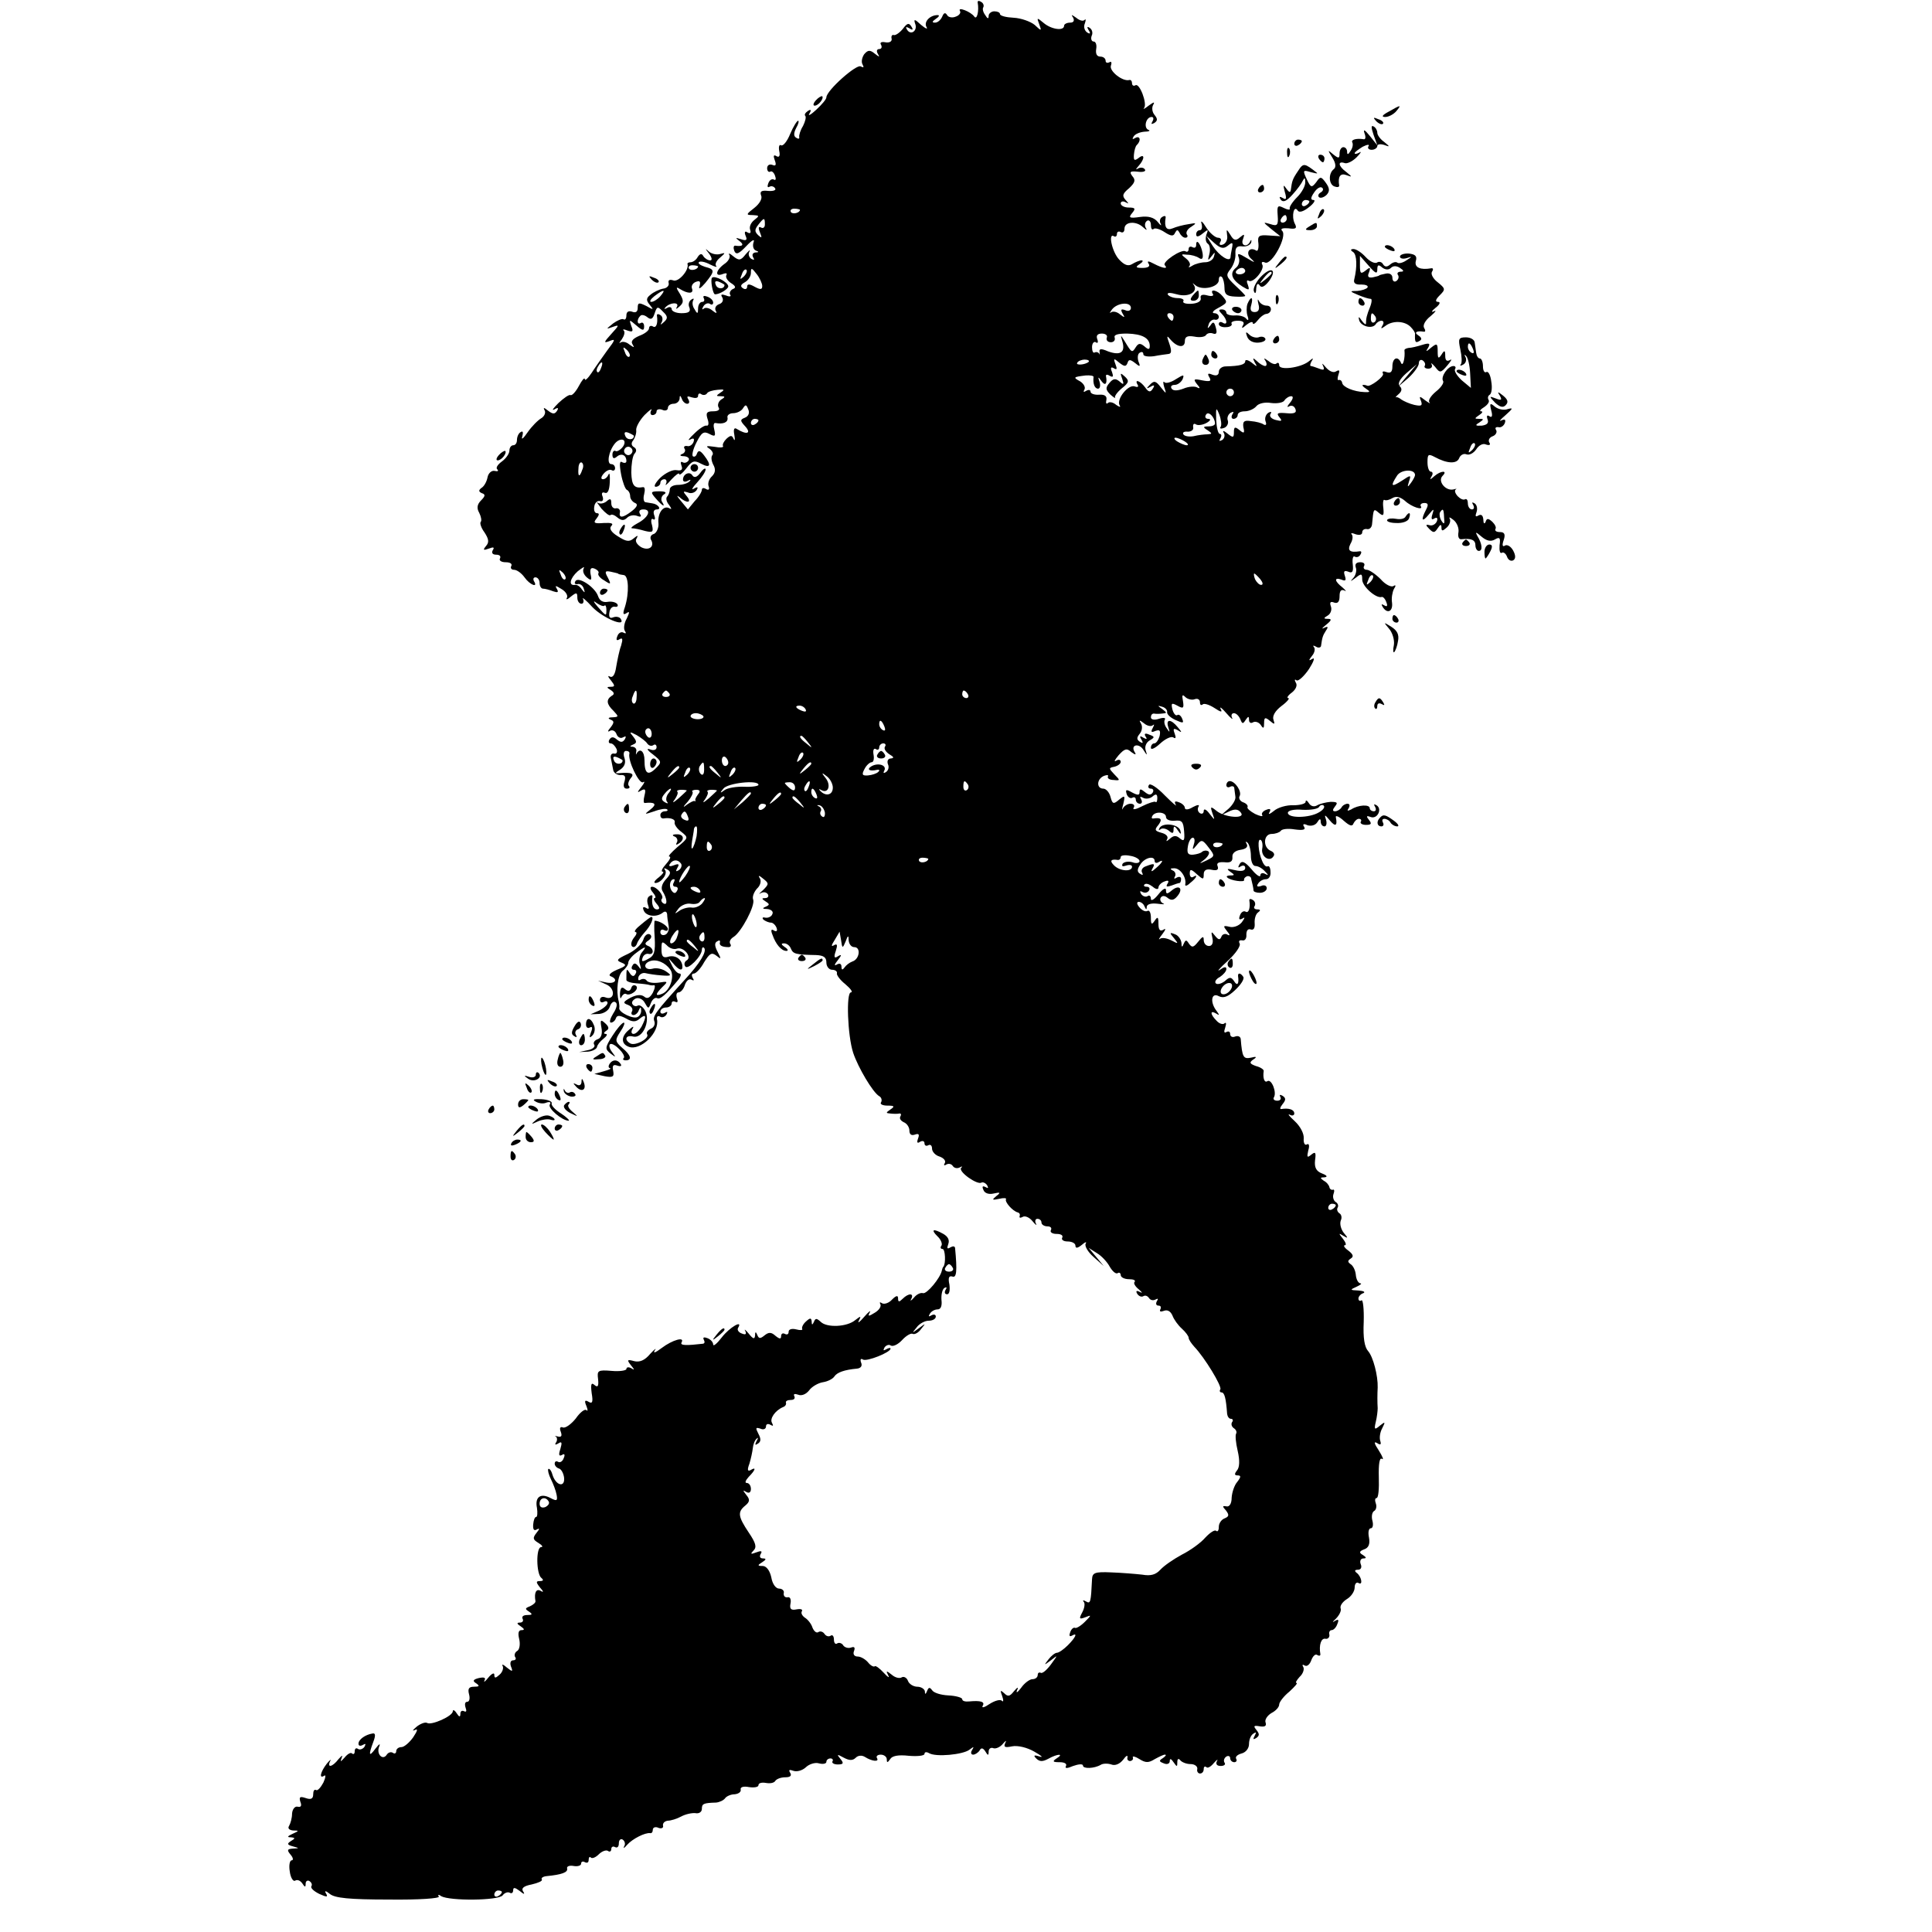 <?xml version="1.0" standalone="no"?>
<!DOCTYPE svg PUBLIC "-//W3C//DTD SVG 20010904//EN"
 "http://www.w3.org/TR/2001/REC-SVG-20010904/DTD/svg10.dtd">
<svg version="1.0" xmlns="http://www.w3.org/2000/svg"
 width="512pt" height="512pt" viewBox="0 0 512 512"
 preserveAspectRatio="xMidYMid meet">
<g transform="translate(0,512) scale(0.1,-0.1)"
fill="#000000" stroke="none">
<path d="M2591 5113 c4 -22 -2 -47 -9 -37 -9 13 -45 27 -38 15 3 -5 -2 -12
-11 -15 -9 -4 -20 -2 -23 4 -5 8 -9 6 -13 -4 -4 -9 -12 -16 -19 -16 -9 0 -8 3
2 10 8 5 11 10 5 10 -21 0 -37 -18 -30 -31 5 -8 -2 -5 -14 5 -17 16 -20 16
-16 4 8 -19 -11 -33 -21 -17 -5 8 -3 9 6 4 9 -6 11 -4 5 5 -6 10 -11 9 -22 -6
-8 -10 -19 -18 -24 -17 -5 2 -8 -3 -6 -10 1 -7 -6 -11 -17 -9 -11 2 -15 -1
-11 -7 3 -6 1 -11 -5 -11 -6 0 -8 -5 -4 -12 6 -10 5 -10 -8 0 -12 10 -18 10
-28 -2 -6 -9 -8 -21 -4 -27 4 -8 3 -9 -5 -5 -11 7 -91 -64 -91 -82 0 -5 -12
-19 -27 -33 -14 -13 -23 -18 -18 -10 6 10 4 12 -4 7 -7 -5 -10 -10 -7 -13 3
-3 0 -15 -6 -27 -7 -11 -11 -25 -10 -29 1 -5 -2 -6 -8 -2 -7 4 -7 12 0 26 6
10 8 19 5 19 -3 0 -13 -16 -21 -35 -8 -20 -19 -33 -24 -30 -5 3 -7 -4 -5 -15
3 -13 0 -18 -7 -14 -8 5 -9 1 -5 -10 5 -13 3 -17 -6 -13 -8 3 -14 -1 -14 -9 0
-7 4 -11 8 -9 4 3 10 -2 13 -11 3 -8 2 -13 -3 -10 -5 3 -12 -1 -15 -10 -3 -8
-2 -12 3 -9 5 3 12 1 15 -4 4 -5 -5 -8 -18 -7 -18 2 -23 -1 -19 -12 4 -8 -4
-22 -18 -33 -22 -17 -23 -19 -4 -19 18 -1 18 -2 4 -13 -9 -7 -14 -18 -11 -26
3 -8 0 -11 -7 -7 -7 5 -9 1 -5 -9 5 -11 2 -14 -12 -9 -16 5 -16 4 -4 -5 13
-10 8 -15 -12 -12 -4 0 -5 -6 -2 -14 5 -11 12 -8 32 13 15 16 23 20 19 10 -3
-9 -1 -19 6 -22 9 -3 8 -5 -1 -5 -7 -1 -10 -6 -6 -13 4 -7 3 -8 -5 -4 -6 4 -9
13 -5 19 3 7 -1 3 -10 -7 -13 -17 -18 -17 -33 -5 -9 8 -14 9 -10 3 3 -6 -3
-17 -14 -24 -23 -17 -25 -35 -3 -26 8 3 12 2 9 -3 -3 -6 3 -15 12 -21 13 -8
14 -13 5 -16 -6 -3 -10 -10 -7 -15 4 -5 -2 -6 -11 -2 -12 4 -15 3 -10 -5 4 -7
1 -15 -8 -18 -9 -3 -13 -11 -9 -18 4 -7 1 -7 -9 1 -8 7 -19 9 -23 5 -5 -4 -5
-1 -1 6 4 7 12 10 17 7 5 -4 9 -2 9 3 0 6 -7 13 -16 16 -8 3 -12 2 -9 -4 3 -6
1 -10 -4 -10 -6 0 -11 -8 -11 -17 0 -15 -2 -16 -9 -3 -6 8 -7 18 -4 24 3 5 1
6 -5 2 -6 -4 -9 -13 -5 -21 4 -11 -2 -15 -21 -15 -14 0 -26 5 -26 11 0 5 -6 7
-12 3 -7 -4 -9 -3 -5 1 12 14 38 15 31 2 -4 -7 -2 -7 7 1 11 10 11 16 1 33
-11 17 -11 20 0 13 21 -13 37 -13 32 1 -3 7 2 15 10 18 11 4 13 1 10 -11 -4
-10 2 -7 15 8 26 32 26 36 -1 43 -12 4 -19 9 -16 12 3 4 17 1 30 -6 12 -6 20
-8 16 -4 -4 4 0 14 10 22 15 13 15 14 1 10 -9 -3 -23 0 -30 6 -11 10 -11 9 0
-5 8 -11 9 -18 3 -18 -6 0 -14 5 -18 11 -4 8 -9 7 -15 -2 -4 -8 -13 -14 -19
-14 -5 0 -9 -2 -8 -5 5 -15 -24 -49 -38 -43 -9 3 -14 1 -12 -7 2 -7 -5 -14
-15 -15 -10 -2 -25 -9 -33 -16 -12 -9 -12 -15 -2 -27 11 -13 10 -14 -9 -3 -20
10 -23 9 -23 -5 0 -10 -5 -14 -15 -10 -9 3 -15 0 -15 -10 0 -8 -3 -13 -8 -10
-4 2 -16 -3 -27 -11 -20 -16 -20 -16 0 -9 17 6 16 4 -5 -19 -20 -22 -21 -25
-5 -19 17 7 16 4 -6 -25 -13 -18 -32 -45 -41 -59 -10 -15 -18 -22 -18 -17 -1
6 -8 -3 -16 -18 -8 -15 -18 -26 -22 -24 -4 2 -18 -8 -32 -21 -14 -14 -19 -21
-11 -17 10 6 12 4 7 -4 -6 -9 -11 -9 -24 1 -10 8 -13 9 -9 1 4 -6 0 -16 -8
-21 -9 -5 -26 -22 -37 -38 -11 -16 -17 -21 -14 -11 3 11 2 16 -4 12 -6 -3 -10
-13 -10 -21 0 -8 -4 -14 -10 -14 -5 0 -10 -6 -10 -14 0 -8 -9 -21 -20 -29 -11
-8 -17 -17 -12 -21 4 -4 1 -6 -7 -4 -8 2 -17 -6 -19 -17 -2 -11 -9 -24 -16
-28 -8 -6 -8 -10 1 -14 10 -3 9 -8 -2 -19 -11 -11 -12 -21 -5 -33 5 -10 7 -21
4 -24 -3 -3 1 -16 10 -28 11 -17 13 -26 4 -36 -9 -11 -7 -12 7 -7 13 5 16 4
11 -4 -4 -7 -1 -12 9 -12 9 0 13 -4 10 -10 -3 -5 3 -10 15 -10 12 0 18 -4 15
-10 -3 -5 0 -10 7 -10 8 0 20 -9 28 -20 14 -20 37 -29 25 -10 -3 6 -1 10 4 10
6 0 11 -7 11 -15 0 -8 4 -15 9 -15 5 0 17 -3 27 -7 12 -4 15 -3 10 6 -6 10 -4
10 12 0 12 -7 18 -18 14 -24 -3 -5 2 -4 11 4 15 12 17 11 17 -3 0 -9 5 -16 11
-16 5 0 7 6 4 13 -4 6 8 -3 25 -22 28 -29 90 -55 75 -31 -3 5 -12 7 -20 4 -9
-4 -12 1 -10 13 1 10 8 17 15 15 6 -1 9 2 6 7 -4 5 -15 8 -26 6 -12 -2 -21 3
-25 15 -8 24 -52 53 -60 40 -4 -6 -1 -9 6 -8 6 2 14 -4 16 -12 4 -12 3 -12 -5
-2 -5 8 -13 13 -18 12 -18 -3 -14 17 7 36 13 10 19 14 16 8 -4 -7 0 -17 8 -24
12 -10 14 -8 10 9 -2 14 1 18 11 14 7 -3 12 -8 10 -12 -3 -4 4 -13 15 -19 18
-12 19 -11 10 7 -9 16 -8 19 7 16 9 -2 18 -4 20 -5 1 -2 8 -3 15 -4 13 -1 15
-47 3 -85 -6 -17 -5 -22 4 -16 9 6 9 3 1 -14 -7 -12 -9 -27 -5 -33 4 -6 3 -8
-3 -5 -6 4 -14 0 -17 -9 -4 -10 -2 -13 6 -8 8 5 9 0 4 -17 -5 -13 -10 -39 -13
-56 -3 -21 -9 -30 -17 -26 -6 4 -5 -1 3 -10 11 -14 11 -17 0 -17 -12 0 -12 -2
0 -9 9 -6 10 -11 2 -15 -15 -10 -14 -22 5 -40 14 -15 14 -16 -3 -17 -11 0 -13
-3 -5 -6 10 -4 10 -8 0 -21 -8 -9 -8 -13 -2 -9 7 4 15 0 18 -9 3 -8 11 -12 17
-8 8 4 9 3 5 -5 -6 -9 -11 -9 -21 -1 -9 8 -15 8 -20 0 -3 -5 -2 -10 3 -10 6 0
12 -7 16 -15 3 -8 0 -14 -7 -12 -7 1 -10 -5 -8 -13 2 -8 4 -22 6 -30 1 -8 10
-14 19 -14 12 1 15 -3 11 -17 -4 -12 -2 -19 6 -19 7 0 9 3 6 7 -4 3 -2 12 4
20 12 13 3 17 -31 14 -11 -1 -10 1 3 9 12 8 16 18 12 31 -4 11 -2 19 4 19 6 0
10 -3 9 -7 -5 -18 26 -82 36 -76 6 4 4 -2 -4 -12 -12 -15 -12 -17 -1 -10 11 6
13 3 9 -13 -3 -12 -3 -21 1 -20 27 3 33 -3 15 -17 -18 -14 -17 -14 10 -5 16 6
31 8 34 5 3 -3 0 -5 -6 -5 -7 0 -12 -5 -12 -10 0 -6 3 -9 8 -9 18 3 32 -2 30
-10 -2 -5 6 -17 17 -25 20 -16 20 -16 -10 -41 -16 -14 -26 -25 -21 -25 5 0 1
-9 -9 -20 -10 -11 -14 -20 -9 -20 5 0 0 -7 -10 -15 -11 -8 -15 -15 -9 -15 15
0 34 25 25 35 -4 5 -1 5 6 1 11 -6 10 -12 -3 -26 -11 -12 -14 -24 -9 -32 12
-19 14 -39 2 -32 -5 3 -7 9 -4 12 7 7 -13 32 -26 32 -6 0 -5 -7 2 -15 7 -8 9
-15 5 -15 -4 0 -2 -7 5 -15 9 -10 9 -15 1 -15 -10 0 -15 14 -12 33 1 5 -3 6
-8 2 -6 -3 -7 -13 -4 -22 4 -11 3 -14 -5 -9 -7 4 -10 2 -6 -7 6 -15 33 -19 50
-6 6 5 11 4 12 -4 0 -6 2 -21 4 -31 2 -10 -3 -21 -9 -23 -7 -3 -13 0 -13 7 0
6 5 8 10 5 6 -3 10 -2 10 3 0 8 -22 22 -35 22 -1 0 -2 -20 0 -45 2 -37 -1 -48
-17 -56 -16 -9 -19 -8 -15 3 2 7 10 12 16 10 15 -3 14 15 -1 21 -10 4 -10 8 1
15 8 6 9 12 3 16 -6 3 -14 -3 -17 -14 -4 -12 -22 -29 -41 -38 -30 -14 -32 -17
-17 -23 15 -6 13 -9 -12 -19 -16 -7 -24 -14 -17 -17 21 -8 13 -21 -10 -17
l-23 5 22 -10 c25 -11 22 -44 -3 -34 -8 3 -14 0 -14 -7 0 -6 5 -8 10 -5 6 3
10 2 10 -3 0 -5 -10 -14 -22 -20 l-23 -10 23 1 c12 1 25 9 28 19 3 10 10 16
15 12 6 -3 4 -15 -6 -30 -8 -13 -11 -24 -6 -24 5 0 11 5 13 11 3 9 10 9 27 0
17 -10 26 -10 37 0 17 14 18 5 4 -22 -6 -10 -15 -19 -21 -19 -6 0 -7 6 -3 13
5 8 2 8 -9 -2 -21 -17 -22 -37 -1 -45 31 -12 83 38 75 73 -1 7 2 10 8 7 5 -4
13 -1 17 5 4 8 3 9 -4 5 -7 -4 -12 -2 -12 3 0 6 7 11 15 11 8 0 15 5 15 11 0
5 4 7 10 4 6 -3 7 1 4 9 -3 9 -1 16 4 16 6 0 14 9 17 20 4 11 11 17 17 14 7
-4 8 -2 4 4 -4 7 -3 12 3 12 5 0 18 13 27 30 15 24 20 27 33 17 12 -10 13 -9
3 10 -8 15 -9 24 -2 28 6 4 9 3 8 -2 -3 -8 5 -13 23 -13 5 0 8 4 4 9 -3 6 1
13 9 18 20 12 58 83 52 99 -3 7 2 20 10 29 9 8 12 20 8 27 -6 9 -3 9 9 -1 15
-12 15 -14 -1 -30 -10 -9 -13 -12 -6 -8 7 4 15 3 19 -3 3 -5 0 -10 -7 -10 -10
0 -10 -2 1 -9 11 -7 11 -9 0 -14 -10 -4 -8 -6 4 -6 11 -1 17 -7 14 -13 -2 -7
-11 -11 -18 -10 -8 2 -10 0 -6 -5 5 -4 14 -8 20 -8 5 0 12 -6 15 -14 3 -8 0
-11 -7 -7 -7 5 -9 1 -4 -11 9 -26 24 -43 37 -43 6 0 4 5 -4 10 -10 7 -11 10
-2 10 7 0 15 -6 18 -14 6 -14 12 -16 67 -17 20 -1 27 -6 27 -20 0 -10 7 -19
15 -19 8 0 14 -4 13 -9 -2 -4 8 -18 22 -29 14 -12 21 -21 15 -22 -13 0 -9
-114 6 -160 13 -39 52 -105 69 -115 6 -3 8 -11 5 -16 -4 -5 4 -9 17 -9 18 0
20 -2 8 -10 -13 -9 -13 -10 0 -11 8 -1 19 -1 23 0 5 1 6 -3 3 -8 -3 -5 1 -11
9 -15 8 -3 15 -13 15 -22 0 -10 5 -14 14 -11 11 4 13 1 9 -10 -4 -11 -2 -14 5
-9 7 4 12 2 12 -4 0 -6 5 -8 10 -5 6 3 10 -1 10 -9 0 -8 9 -18 20 -21 11 -4
17 -11 14 -17 -4 -6 -2 -8 4 -4 6 3 13 2 17 -4 4 -6 12 -7 18 -4 7 4 9 3 4 -1
-8 -10 43 -46 54 -39 4 2 11 -1 15 -7 4 -8 3 -9 -4 -5 -8 4 -10 2 -6 -7 3 -9
14 -13 27 -10 18 4 20 3 7 -7 -12 -10 -11 -11 8 -7 12 3 20 2 18 -1 -4 -7 17
-31 31 -35 5 -1 7 -6 5 -10 -1 -5 2 -5 8 -2 6 4 18 -1 26 -11 9 -11 13 -13 9
-6 -3 6 -1 12 4 12 6 0 11 -4 11 -10 0 -5 7 -10 16 -10 8 0 12 -4 9 -10 -3 -5
3 -10 15 -10 12 0 18 -4 15 -10 -3 -5 3 -10 14 -10 12 0 21 -5 21 -11 0 -8 6
-7 17 2 9 8 14 9 10 3 -3 -6 6 -22 21 -35 l27 -24 -20 24 -20 24 22 -14 c12
-7 27 -23 34 -36 7 -12 16 -20 21 -17 4 3 8 0 8 -5 0 -6 10 -11 22 -11 12 0
18 -3 15 -7 -4 -3 1 -12 11 -20 9 -8 11 -11 3 -7 -9 5 -12 3 -7 -5 4 -6 11 -9
16 -6 5 3 11 1 15 -5 4 -6 11 -7 17 -4 7 4 8 2 4 -4 -4 -7 -2 -12 4 -12 6 0 8
-4 5 -10 -3 -6 1 -7 9 -4 10 4 18 -1 23 -12 4 -11 15 -26 25 -35 10 -9 18 -20
18 -24 0 -5 7 -15 15 -24 27 -28 74 -105 69 -113 -3 -4 -1 -8 3 -8 8 0 12 -15
15 -57 1 -7 5 -13 10 -13 5 0 7 -4 3 -9 -3 -5 -1 -12 5 -16 6 -4 8 -10 6 -14
-3 -4 -1 -25 4 -46 6 -26 5 -44 -2 -52 -7 -9 -7 -13 2 -13 9 0 9 -4 -1 -17 -8
-9 -14 -28 -15 -42 0 -16 -6 -25 -14 -23 -11 2 -11 0 -1 -11 9 -12 8 -16 -4
-21 -8 -3 -15 -13 -15 -22 0 -10 -3 -14 -7 -11 -3 4 -16 -4 -29 -18 -12 -14
-40 -34 -62 -45 -22 -12 -47 -29 -57 -40 -12 -13 -25 -17 -48 -13 -18 2 -54 5
-82 6 -44 2 -50 -1 -51 -18 -3 -62 -4 -66 -16 -59 -7 4 -10 4 -6 -1 4 -4 2
-17 -4 -28 -9 -17 -8 -19 8 -13 17 7 17 6 -1 -12 -11 -11 -23 -18 -26 -16 -4
2 -10 -3 -13 -12 -3 -8 -2 -12 4 -9 17 10 11 -4 -10 -25 -11 -11 -24 -20 -29
-20 -5 0 -15 -8 -22 -17 -13 -17 -13 -17 6 -3 19 15 19 15 0 -11 -11 -15 -23
-25 -27 -22 -5 2 -8 -1 -8 -6 0 -6 -6 -11 -14 -11 -7 0 -21 -10 -30 -23 -9
-12 -14 -15 -11 -7 5 10 2 10 -8 -2 -11 -14 -16 -15 -26 -5 -10 9 -11 8 -5 -8
4 -11 3 -17 -1 -12 -5 4 -19 0 -33 -9 -13 -9 -21 -11 -18 -5 7 11 -4 15 -36
12 -10 -1 -18 1 -18 6 0 4 -16 9 -37 10 -20 1 -39 7 -43 14 -6 8 -9 8 -13 -2
-4 -10 -6 -10 -6 -1 -1 6 -10 12 -20 12 -10 0 -22 7 -25 16 -3 8 -11 12 -16 9
-6 -4 -18 -1 -27 7 -14 11 -16 11 -9 -2 4 -8 -1 -5 -12 7 -11 12 -22 20 -24
17 -3 -2 -11 2 -18 11 -7 8 -19 15 -27 15 -9 0 -13 6 -10 14 4 10 1 13 -7 10
-8 -3 -17 0 -21 5 -3 6 -11 9 -16 6 -5 -4 -9 1 -9 10 0 9 -4 14 -9 10 -5 -3
-12 -1 -16 5 -4 6 -11 8 -16 5 -5 -4 -12 2 -16 12 -3 10 -13 22 -20 26 -7 5
-11 12 -8 17 3 5 -3 7 -14 5 -15 -3 -19 1 -16 16 2 10 -1 18 -8 16 -7 -1 -11
4 -10 11 2 6 -4 12 -12 12 -9 0 -18 12 -21 30 -4 18 -13 30 -23 30 -14 0 -14
2 -1 10 11 7 11 10 2 10 -8 0 -10 5 -6 12 5 8 1 9 -12 4 -15 -6 -16 -4 -7 5 9
9 6 20 -13 48 -28 42 -30 54 -9 71 12 10 13 16 3 28 -10 13 -10 14 0 8 7 -4
12 -1 12 8 0 9 -5 16 -11 16 -6 0 -3 7 5 16 18 18 21 28 5 18 -8 -4 -9 1 -3
17 4 13 8 32 9 41 1 10 5 21 10 25 4 5 5 2 0 -6 -5 -10 -4 -12 3 -7 9 5 9 13
2 26 -8 16 -8 18 5 14 8 -4 15 -1 15 6 0 6 5 8 12 4 7 -4 8 -3 4 5 -7 11 8 33
29 42 6 2 9 7 8 11 -2 5 4 8 13 8 8 0 12 4 9 10 -3 6 1 7 10 4 9 -4 21 1 29
11 7 10 24 20 37 22 13 2 26 9 30 15 7 11 27 18 60 21 10 1 15 7 11 16 -3 8
-1 12 5 8 10 -6 73 19 73 29 0 3 -5 2 -12 -2 -7 -4 -8 -3 -4 5 4 6 12 9 17 5
6 -3 19 3 30 15 11 12 24 19 28 16 5 -2 15 3 22 13 13 16 13 16 -6 2 -19 -14
-19 -14 -6 2 7 10 22 18 32 18 11 0 19 5 19 11 0 5 -5 7 -12 3 -7 -4 -8 -3 -4
4 4 7 13 12 21 12 8 0 12 9 10 25 -1 14 2 28 8 32 6 3 7 1 3 -5 -4 -7 -2 -12
4 -12 6 0 8 11 6 26 -4 18 -1 24 8 21 11 -4 13 14 7 76 -1 5 -6 5 -13 1 -8 -5
-9 -2 -5 9 4 11 -1 20 -13 27 -27 15 -34 12 -16 -6 9 -8 14 -20 11 -25 -4 -5
-2 -9 3 -9 7 0 9 -39 2 -47 -2 -2 -3 -6 -4 -10 -4 -20 -40 -63 -50 -60 -6 2
-17 -3 -24 -12 -8 -9 -11 -10 -7 -3 8 15 -7 16 -23 0 -9 -9 -12 -9 -12 1 0 9
-5 8 -16 -3 -8 -9 -20 -13 -26 -10 -6 4 -8 3 -5 -2 3 -6 -3 -16 -15 -23 -16
-10 -19 -10 -13 1 4 7 -3 2 -15 -12 -12 -14 -18 -18 -14 -10 7 13 5 13 -9 2
-22 -19 -76 -21 -92 -5 -11 10 -14 10 -18 0 -4 -9 -6 -9 -6 1 -1 10 -4 10 -15
0 -8 -7 -12 -16 -10 -20 2 -3 -5 -4 -16 -1 -12 3 -20 0 -20 -6 0 -7 -4 -9 -10
-6 -5 3 -10 1 -10 -6 0 -8 -4 -8 -15 1 -11 10 -18 10 -29 1 -11 -9 -15 -9 -19
1 -4 10 -6 9 -6 -1 -1 -11 -5 -10 -17 5 -8 10 -13 13 -9 7 4 -9 1 -11 -9 -7
-9 3 -13 10 -10 15 14 23 -23 1 -43 -25 -13 -17 -23 -25 -23 -19 0 6 -7 14
-16 17 -8 3 -12 2 -9 -4 3 -6 3 -10 -2 -11 -43 -5 -61 -5 -57 3 10 17 -24 7
-52 -14 -16 -12 -24 -16 -19 -7 6 8 0 4 -12 -9 -14 -17 -28 -23 -43 -19 -18 5
-19 3 -8 -11 10 -12 10 -14 1 -8 -7 4 -13 3 -13 -2 0 -4 -18 -7 -39 -5 -37 3
-39 1 -36 -22 2 -19 -1 -23 -10 -15 -8 7 -10 2 -7 -22 4 -23 2 -29 -8 -23 -10
6 -12 3 -6 -11 4 -10 4 -15 0 -11 -4 4 -17 -6 -28 -22 -12 -15 -27 -26 -34
-24 -7 3 -10 -1 -6 -11 4 -11 2 -15 -7 -13 -8 2 -11 2 -6 0 4 -3 4 -10 1 -15
-5 -7 -2 -8 6 -3 9 6 10 2 5 -15 -5 -15 -4 -20 4 -16 7 5 9 1 5 -8 -3 -9 -10
-13 -15 -10 -5 3 -9 1 -9 -5 0 -5 5 -11 12 -13 6 -2 12 -14 13 -25 2 -26 -22
-20 -31 9 -3 11 -8 17 -11 15 -2 -3 1 -15 7 -27 6 -12 13 -30 15 -41 3 -16 1
-18 -16 -9 -26 14 -42 3 -36 -26 2 -13 1 -24 -2 -24 -4 0 -7 -9 -8 -20 -1 -13
2 -18 10 -13 8 4 7 1 -1 -9 -11 -14 -10 -18 5 -27 10 -6 13 -11 7 -11 -14 0
-13 -72 1 -82 6 -5 5 -8 -4 -8 -11 0 -11 -3 0 -17 10 -11 10 -14 2 -9 -12 7
-18 -5 -14 -27 1 -4 -6 -10 -15 -14 -13 -5 -13 -7 -2 -14 10 -7 9 -9 -5 -9
-10 0 -15 -4 -12 -10 3 -5 0 -10 -7 -10 -9 0 -9 -3 2 -10 10 -7 11 -10 2 -10
-8 0 -10 -8 -6 -24 3 -13 1 -27 -5 -31 -6 -3 -9 -11 -6 -16 4 -5 1 -9 -5 -9
-7 0 -9 -7 -6 -16 6 -15 4 -15 -11 -3 -9 8 -14 10 -11 4 3 -5 0 -16 -8 -23
-11 -10 -14 -10 -14 0 0 6 -7 3 -16 -8 -8 -10 -13 -14 -10 -7 4 7 -1 9 -15 6
-16 -4 -17 -8 -7 -14 10 -7 8 -9 -6 -9 -13 0 -17 -5 -13 -20 3 -11 1 -20 -5
-20 -6 0 -7 -7 -4 -16 3 -8 2 -12 -4 -9 -6 3 -10 0 -10 -7 0 -9 -3 -9 -10 2
-5 8 -10 10 -10 5 0 -13 -57 -38 -68 -31 -5 3 -18 -2 -28 -10 -10 -9 -13 -12
-5 -9 9 5 8 -1 -4 -19 -10 -14 -24 -26 -31 -26 -8 0 -14 -5 -14 -11 0 -5 -4
-8 -9 -4 -5 3 -12 1 -16 -5 -10 -16 -27 0 -21 19 5 12 2 11 -9 -3 -17 -23 -19
-18 -6 17 7 18 6 25 -2 23 -19 -3 -37 -16 -37 -27 0 -6 5 -7 12 -3 7 4 8 3 4
-5 -4 -6 -12 -9 -17 -6 -5 4 -9 1 -9 -6 0 -7 -3 -9 -7 -6 -3 4 -12 -1 -20 -11
-10 -11 -12 -12 -8 -2 4 10 2 9 -8 -2 -16 -21 -31 -24 -22 -5 4 6 -1 3 -9 -7
-17 -22 -21 -41 -7 -32 5 4 4 -5 -2 -18 -7 -13 -15 -22 -19 -20 -5 3 -8 -2 -8
-11 0 -12 -6 -15 -20 -10 -15 5 -18 3 -14 -10 4 -10 2 -15 -7 -13 -7 2 -14 -6
-15 -18 0 -12 -4 -26 -8 -33 -4 -6 0 -11 11 -12 16 0 16 -1 -2 -9 -13 -6 -15
-9 -5 -9 13 -1 13 -3 1 -10 -11 -7 -10 -10 5 -14 18 -5 18 -5 0 -6 -15 -1 -16
-4 -6 -16 7 -8 8 -15 3 -15 -5 0 -8 -13 -5 -30 2 -16 9 -27 14 -24 6 4 14 0
19 -7 7 -11 9 -11 9 -1 0 7 5 10 10 7 6 -4 8 -10 5 -14 -2 -5 7 -13 21 -20 20
-9 24 -9 18 1 -5 8 -1 8 10 -1 13 -11 52 -15 156 -15 81 -1 136 3 133 8 -4 5
0 6 6 1 23 -13 151 -12 163 2 5 7 14 10 19 7 5 -3 9 0 9 7 0 8 5 7 17 -2 12
-10 15 -10 9 -1 -5 8 2 14 23 18 17 4 29 9 27 13 -3 4 3 8 12 9 41 4 57 10 55
20 -2 6 6 9 17 7 11 -2 20 1 20 6 0 6 5 7 10 4 6 -3 10 -1 10 6 0 7 3 10 6 6
4 -3 13 1 21 9 8 8 19 12 24 9 5 -4 9 -1 9 5 0 6 5 8 10 5 6 -3 10 1 10 10 0
9 5 13 10 10 6 -4 8 -12 4 -18 -3 -7 0 -5 8 4 14 16 48 33 61 31 4 -1 7 3 7 9
0 6 7 9 15 5 8 -3 14 0 12 6 -1 7 5 12 13 13 8 0 24 5 35 11 11 6 28 10 38 9
9 -2 17 3 17 11 0 14 4 16 38 17 9 1 20 6 24 12 4 5 15 10 25 10 10 1 17 6 16
12 -2 7 7 10 22 7 14 -2 25 0 25 5 0 6 9 8 20 6 11 -2 22 0 25 6 4 5 15 9 26
9 13 0 18 4 13 12 -5 8 -2 9 9 5 9 -3 23 1 32 9 9 9 25 14 35 11 11 -3 20 -1
20 4 0 5 5 9 11 9 5 0 8 -4 5 -8 -2 -4 4 -8 14 -8 15 0 17 3 7 15 -10 12 -9
13 9 3 15 -8 24 -8 32 0 6 6 16 7 24 2 19 -12 39 -14 32 -3 -3 5 2 9 10 9 9 0
16 -6 16 -12 0 -10 2 -10 9 0 5 9 22 12 49 9 23 -2 42 0 42 5 0 5 5 6 12 2 18
-11 90 -4 107 9 12 9 13 9 7 -1 -4 -6 -3 -12 3 -12 5 0 13 5 17 11 4 8 9 7 15
-2 7 -12 9 -12 9 -1 0 8 6 12 13 9 6 -2 18 3 25 12 8 9 10 10 6 2 -5 -11 -1
-13 18 -9 15 3 40 -3 59 -14 19 -11 25 -16 14 -13 -15 5 -17 3 -9 -5 9 -9 17
-9 32 -1 25 14 43 14 22 1 -12 -8 -10 -10 8 -10 13 0 20 -4 17 -10 -4 -7 3 -7
19 0 14 5 26 6 26 1 0 -9 30 -8 47 2 6 4 19 4 28 1 10 -4 22 1 31 12 8 11 13
14 12 7 -2 -6 2 -10 7 -10 6 1 9 5 7 10 -1 4 7 2 18 -5 16 -10 24 -10 40 0 11
6 23 12 27 12 5 0 2 -4 -5 -9 -11 -7 -11 -9 2 -14 9 -4 16 -1 16 6 0 8 4 6 10
-3 9 -13 10 -13 10 0 0 9 3 11 8 5 4 -5 16 -10 27 -10 11 0 19 -6 18 -13 -2
-6 2 -12 7 -12 6 0 10 5 10 12 0 6 3 8 7 5 3 -4 12 1 20 11 8 9 12 11 8 5 -4
-8 0 -13 10 -13 9 0 14 4 10 9 -3 5 -1 12 5 16 5 3 10 1 10 -4 0 -6 5 -11 11
-11 5 0 8 4 5 9 -3 5 3 11 14 14 12 3 20 14 20 25 0 12 5 24 12 28 7 5 8 3 3
-6 -5 -9 -4 -11 4 -6 9 6 9 11 1 21 -9 11 -8 13 9 10 13 -2 18 1 15 10 -3 7 4
18 15 25 12 6 21 16 21 23 0 6 12 22 27 34 14 13 23 23 19 23 -4 0 0 7 8 16 9
8 13 20 10 26 -4 6 -2 8 4 4 6 -3 13 3 17 14 4 11 11 18 16 14 5 -3 9 -2 8 3
-4 23 2 43 14 40 6 -1 11 4 10 11 -2 6 1 12 6 12 5 0 12 7 15 16 5 12 3 14 -7
8 -7 -5 -6 -2 3 6 9 9 15 21 13 27 -3 7 5 18 16 25 12 7 21 21 21 31 0 10 5
15 10 12 13 -8 8 18 -5 27 -6 5 -5 8 4 8 7 0 11 6 7 15 -3 8 0 15 7 15 9 0 8
3 -1 9 -11 6 -10 10 3 15 12 4 16 14 13 31 -3 14 -1 25 5 25 5 0 7 9 4 20 -3
11 -1 23 5 26 5 3 7 12 4 20 -3 8 -2 14 2 14 5 0 7 25 6 55 -1 35 2 53 8 49 6
-4 2 6 -8 22 -12 18 -14 25 -5 20 9 -6 12 -5 9 5 -3 8 -1 23 5 34 9 18 8 18
-6 7 -14 -12 -16 -11 -11 10 3 12 5 29 5 36 -1 15 -1 37 0 55 1 31 -12 81 -25
96 -10 11 -14 35 -12 78 1 34 -2 60 -6 57 -4 -3 -8 -1 -8 5 0 5 6 12 13 14 6
3 1 6 -13 7 -23 1 -23 2 -5 10 11 5 15 9 10 9 -6 1 -11 11 -12 23 -1 11 -7 24
-14 28 -8 6 -8 9 1 15 8 5 6 11 -7 21 -10 7 -14 14 -9 14 5 0 2 8 -5 17 -12
15 -12 16 1 8 13 -8 13 -6 1 8 -7 9 -11 23 -8 32 4 8 2 17 -4 20 -5 4 -7 10
-4 15 3 5 0 12 -6 15 -5 4 -8 13 -5 21 3 8 2 13 -2 11 -4 -1 -8 2 -9 7 -1 5
-7 13 -15 17 -10 7 -10 9 2 9 9 1 7 5 -6 10 -16 6 -21 16 -19 35 3 21 1 24
-10 15 -11 -9 -12 -7 -8 11 4 13 2 20 -4 16 -5 -3 -9 4 -8 16 1 13 -9 32 -24
46 -14 13 -20 20 -13 17 6 -4 12 -2 12 3 0 11 -15 15 -34 12 -5 -1 -4 4 3 13
9 11 9 16 0 22 -7 4 -9 3 -6 -3 3 -5 0 -10 -8 -10 -8 0 -12 4 -9 9 8 13 -6 49
-17 43 -8 -6 -13 8 -10 27 0 4 -9 10 -21 13 -16 6 -18 9 -7 17 11 7 9 9 -6 5
-20 -4 -23 1 -27 50 -1 6 -7 9 -15 6 -7 -3 -13 0 -13 7 0 6 -4 8 -10 5 -6 -4
-7 1 -3 12 3 10 3 15 -2 11 -4 -4 -14 -1 -21 7 -17 17 -18 29 -1 19 9 -6 9 -4
1 7 -18 23 -14 50 6 39 12 -6 24 -2 43 16 15 14 25 29 22 35 -7 11 -15 12 -14
2 3 -20 -2 -27 -10 -14 -8 12 -12 13 -25 1 -9 -7 -20 -10 -24 -6 -4 4 1 12 11
17 9 6 17 15 17 21 0 7 -6 6 -17 -2 -10 -7 -1 4 20 23 22 20 36 41 32 47 -3 6
-1 9 7 8 7 -2 12 5 11 15 0 11 4 16 11 14 8 -3 12 3 11 16 -1 12 3 25 9 29 7
5 7 8 -2 8 -7 0 -11 4 -7 9 3 5 1 13 -5 16 -6 4 -10 3 -9 -2 3 -19 -2 -34 -10
-29 -5 3 -12 -1 -15 -10 -4 -10 -2 -13 7 -8 7 5 6 1 -2 -10 -8 -10 -23 -15
-33 -12 -17 4 -17 2 -6 -12 8 -9 8 -13 1 -9 -6 4 -14 1 -16 -5 -4 -10 -8 -9
-17 2 -10 13 -11 12 -7 -6 3 -13 -1 -21 -9 -21 -8 0 -14 7 -14 16 0 11 -3 10
-15 -5 -12 -15 -16 -16 -24 -5 -7 11 -9 11 -14 0 -4 -10 -6 -10 -6 2 -1 9 -8
20 -17 23 -15 6 -15 4 -3 -10 13 -16 12 -16 -7 -6 -12 6 -25 8 -30 4 -5 -4 -2
2 6 12 10 13 10 17 3 12 -9 -5 -13 0 -13 16 0 18 -2 20 -10 8 -8 -12 -10 -10
-10 8 0 13 -4 21 -9 18 -5 -3 -14 1 -21 9 -8 9 -8 15 -2 15 6 0 13 -6 15 -12
4 -9 6 -10 6 -1 1 7 12 10 29 8 15 -2 21 -2 14 1 -6 3 -9 10 -6 15 4 6 11 6
19 -1 9 -7 16 -6 25 5 17 20 5 32 -15 15 -12 -10 -15 -10 -15 1 0 8 -9 3 -20
-11 -11 -14 -20 -19 -20 -12 0 7 -4 11 -9 7 -5 -3 -13 0 -17 6 -4 7 -3 9 4 5
6 -3 13 -2 17 4 3 5 1 10 -6 10 -7 0 -9 3 -6 6 4 4 13 1 22 -6 8 -7 15 -8 15
-2 0 5 7 13 16 16 10 4 13 2 8 -6 -5 -8 -2 -9 10 -5 10 4 20 7 22 7 2 0 4 5 4
11 0 5 -5 7 -12 3 -6 -4 -8 -3 -4 4 3 5 0 13 -6 15 -8 4 -7 6 3 6 17 1 34 -25
30 -43 -1 -5 5 -4 13 4 17 13 22 25 8 16 -5 -3 -9 1 -9 9 0 13 4 12 19 -2 16
-14 18 -15 18 0 0 11 7 15 21 12 14 -3 19 0 16 9 -4 9 2 12 18 11 16 -2 22 2
21 14 -1 10 8 17 22 19 14 2 20 8 16 15 -4 7 -3 8 2 4 5 -5 9 -21 9 -35 0 -15
5 -27 12 -27 7 0 18 -6 25 -14 10 -10 10 -12 1 -7 -7 4 -13 2 -13 -4 0 -6 -11
1 -23 16 -18 21 -26 24 -32 14 -5 -9 -4 -11 3 -6 7 4 12 2 12 -4 0 -8 -10 -10
-27 -6 -21 5 -24 4 -13 -4 12 -8 13 -10 1 -10 -8 0 -12 -2 -9 -5 8 -9 48 -14
45 -7 -1 4 3 8 8 10 6 1 11 -2 11 -8 1 -5 3 -13 4 -17 1 -5 2 -10 2 -13 0 -3
7 -6 17 -6 10 0 18 6 18 12 0 7 -7 10 -15 6 -10 -3 -13 -1 -8 6 4 7 13 12 21
12 8 0 13 9 12 19 0 11 -4 18 -8 15 -4 -2 -10 4 -14 14 -11 24 -13 62 -4 56 4
-2 6 -13 4 -23 -4 -21 20 -37 30 -20 4 5 0 11 -7 14 -22 9 -20 45 2 45 10 0
21 4 24 8 3 5 19 7 37 4 22 -3 30 -1 25 7 -5 7 -1 9 9 4 10 -3 21 0 26 8 6 10
9 10 9 2 0 -7 4 -13 10 -13 5 0 7 8 4 18 -5 14 -3 14 10 -2 15 -18 21 -15 16
9 -1 5 9 1 21 -10 16 -14 23 -16 26 -7 3 6 9 12 14 12 6 0 8 -4 5 -8 -2 -4 4
-8 14 -8 14 0 16 3 8 13 -8 10 -7 12 4 8 18 -7 32 21 16 31 -7 4 -8 3 -4 -4 4
-7 2 -12 -3 -12 -6 0 -11 4 -11 8 0 11 -31 9 -49 -3 -10 -5 -12 -4 -7 3 4 7 3
12 -3 12 -5 0 -13 -4 -16 -10 -3 -5 -11 -10 -17 -10 -7 0 -7 4 0 13 8 10 6 12
-12 12 -12 -1 -28 -5 -35 -9 -8 -5 -17 -3 -22 5 -5 8 -9 10 -9 4 0 -5 -15 -9
-32 -9 -18 1 -42 -6 -52 -15 -11 -9 -16 -10 -12 -4 5 9 2 11 -8 7 -9 -3 -14
-10 -11 -14 3 -5 -6 -3 -19 3 -13 7 -22 15 -20 18 2 4 -3 10 -12 13 -8 3 -12
11 -9 16 7 12 -12 40 -26 40 -5 0 -9 -5 -9 -11 0 -5 5 -7 10 -4 6 3 11 1 11
-4 1 -6 2 -17 3 -23 1 -7 -7 -21 -18 -31 l-21 -18 21 10 c16 8 25 7 32 -2 15
-18 -42 -14 -64 4 -16 13 -17 12 -11 -6 7 -20 7 -20 -8 -1 -8 11 -15 14 -15 7
0 -7 -5 -9 -10 -6 -6 4 -7 11 -4 17 4 6 -2 6 -15 -1 -11 -7 -21 -8 -21 -2 0 5
-7 12 -16 15 -10 4 -13 2 -8 -7 4 -6 -9 5 -29 25 -20 21 -39 33 -42 28 -4 -6
-1 -10 5 -10 6 0 8 -5 5 -10 -5 -8 -11 -7 -21 1 -11 9 -14 9 -14 0 0 -9 -5 -9
-20 -1 -16 9 -18 8 -14 -5 3 -8 10 -12 15 -9 5 3 9 0 9 -5 0 -6 5 -11 11 -11
5 0 7 5 3 12 -4 7 -3 8 5 4 6 -4 18 -3 25 3 9 8 13 7 13 -4 0 -8 -2 -13 -5
-10 -2 2 -18 -3 -34 -11 -17 -9 -27 -11 -24 -5 4 6 1 11 -8 11 -8 0 -17 -6
-20 -12 -3 -7 -3 -2 1 12 5 22 4 23 -11 11 -15 -13 -18 -12 -23 7 -3 12 -12
22 -19 22 -19 0 -18 26 2 34 8 3 13 2 10 -2 -2 -4 4 -9 15 -9 18 -2 18 -1 2
15 -15 16 -15 17 0 20 9 2 17 8 17 13 0 6 -6 7 -12 3 -7 -4 -4 2 6 14 16 18
22 20 34 9 11 -8 14 -8 9 0 -12 19 11 25 23 6 10 -16 11 -16 6 -1 -3 10 2 21
11 26 14 8 13 10 -1 15 -11 5 -15 3 -10 -5 5 -7 3 -8 -6 -3 -9 6 -11 4 -5 -5
5 -9 4 -11 -4 -6 -9 6 -9 11 -1 21 7 8 8 20 4 27 -6 10 -5 11 8 1 8 -7 19 -9
23 -5 5 4 4 1 0 -7 -6 -11 -4 -13 7 -8 12 4 14 1 11 -14 -3 -10 -9 -19 -14
-19 -5 0 -9 -5 -9 -12 0 -6 11 -1 24 11 14 13 29 20 35 17 7 -5 8 -1 4 10 -5
13 -3 15 8 9 12 -8 12 -6 0 8 -18 22 -32 22 -25 0 5 -15 4 -15 -4 -3 -6 8 -8
18 -5 23 3 5 -4 6 -16 2 -12 -4 -21 -2 -21 4 0 6 3 10 8 10 4 -1 14 -1 22 0
13 1 13 2 0 12 -13 9 -13 10 0 6 8 -2 14 -9 13 -14 -1 -6 9 -15 22 -21 20 -9
23 -9 18 3 -3 8 -9 13 -13 10 -4 -3 -10 4 -13 15 -4 17 -2 18 13 10 16 -9 18
-7 15 12 -3 16 -2 19 6 11 6 -6 18 -9 25 -6 8 3 14 -1 14 -8 0 -7 3 -9 7 -6 3
4 17 0 31 -9 18 -12 22 -12 17 -3 -4 8 3 3 15 -11 12 -14 19 -19 15 -12 -3 6
-1 12 5 12 6 0 13 -7 17 -16 5 -13 7 -13 14 -2 7 10 9 11 9 0 0 -7 5 -10 11
-6 6 3 15 0 20 -7 7 -11 9 -10 9 5 0 15 3 16 15 6 13 -11 14 -10 10 2 -4 10 4
24 21 37 15 11 23 21 18 21 -5 0 -1 7 10 15 10 8 15 19 10 26 -4 7 -3 10 2 6
5 -3 20 11 33 30 12 19 17 32 9 27 -10 -6 -11 -5 -1 8 7 8 9 19 5 23 -4 5 -1
5 6 1 6 -4 13 -2 13 3 3 21 4 26 13 40 7 10 5 12 -5 7 -8 -4 -5 0 5 8 15 12
16 16 5 16 -12 0 -12 2 0 9 8 5 11 16 8 24 -4 11 -1 14 9 10 9 -3 14 2 14 17
0 14 4 19 13 15 6 -4 4 0 -5 8 -22 17 -23 28 -3 21 11 -5 13 -2 9 10 -4 12 -2
15 9 11 11 -5 14 0 12 19 -2 15 1 24 5 21 5 -3 12 -1 15 5 4 6 3 10 -2 9 -26
-4 -33 2 -24 20 6 10 7 21 3 25 -3 4 1 4 11 0 10 -3 17 -1 17 5 0 6 5 10 12 9
7 -2 13 4 14 12 4 43 4 43 18 31 12 -10 14 -8 12 13 -2 14 0 24 3 21 4 -2 13
0 21 5 10 6 21 3 33 -7 18 -17 51 -27 42 -14 -2 4 2 8 10 8 10 0 11 -5 4 -18
-14 -27 -11 -35 7 -13 14 17 15 17 10 1 -4 -12 -2 -16 5 -11 7 4 10 1 7 -7 -3
-8 -12 -13 -19 -11 -11 3 -12 1 -1 -10 11 -11 14 -10 22 2 7 11 10 11 10 2 0
-10 3 -10 14 0 8 7 11 18 8 23 -3 6 1 4 10 -3 9 -7 15 -22 13 -33 -2 -11 1
-19 8 -18 26 3 37 -2 37 -16 0 -8 4 -15 9 -15 11 0 9 19 -4 40 -6 11 -4 11 11
-2 13 -11 24 -14 35 -8 13 8 16 5 13 -15 -1 -14 1 -23 6 -20 4 3 11 -2 14 -11
3 -8 10 -12 16 -9 7 4 7 13 0 26 -6 11 -16 17 -22 13 -6 -4 -8 1 -3 15 5 15 2
21 -10 21 -9 0 -14 3 -12 8 3 4 -1 12 -8 19 -11 10 -15 10 -18 0 -3 -7 -6 -4
-6 6 -1 11 -5 15 -13 11 -8 -5 -9 -2 -5 9 3 9 1 19 -5 23 -7 4 -8 3 -4 -4 4
-7 2 -12 -3 -12 -6 0 -11 7 -11 16 0 8 -3 13 -7 11 -5 -3 -13 1 -20 8 -7 8 -9
15 -5 18 4 2 1 2 -6 0 -21 -5 -43 22 -29 36 15 15 -5 14 -22 -1 -11 -10 -13
-10 -7 0 4 6 3 12 -2 12 -5 0 -9 11 -9 25 0 21 2 23 19 14 33 -18 59 -19 65
-3 3 8 12 13 19 10 8 -3 19 3 26 13 7 11 18 17 26 13 9 -3 13 -1 9 5 -4 6 0
14 9 17 8 3 12 11 9 16 -4 6 -1 9 6 8 6 -2 14 3 17 11 3 9 0 11 -9 7 -8 -4 -3
2 11 14 19 17 21 20 6 16 -10 -4 -25 -1 -34 6 -13 11 -15 10 -10 -10 4 -14 2
-20 -5 -15 -6 4 -8 1 -5 -8 4 -10 -1 -15 -15 -17 -17 -1 -19 1 -7 8 13 9 13
10 0 10 -13 0 -13 1 0 10 8 5 11 10 5 10 -5 0 -2 5 8 11 9 6 15 14 12 19 -3 5
-2 11 3 14 5 3 7 19 4 35 -2 17 -8 28 -13 25 -5 -3 -9 4 -9 15 0 12 -4 21 -8
21 -5 0 -9 7 -10 15 -1 8 -3 21 -4 28 -1 7 -11 13 -23 13 -20 0 -21 -4 -15
-32 4 -18 5 -36 1 -40 -3 -4 0 -4 7 0 7 4 9 13 6 19 -4 7 -3 9 1 4 5 -4 10
-25 11 -46 l2 -39 -24 20 c-13 12 -21 25 -18 30 3 4 1 8 -4 8 -15 0 -34 -28
-28 -39 4 -5 -5 -18 -19 -29 -13 -11 -21 -23 -17 -28 4 -5 -1 -2 -11 5 -15 12
-17 12 -11 -2 4 -12 1 -14 -18 -10 -13 3 -28 10 -34 14 -6 5 -13 8 -15 6 -2
-1 1 3 8 9 8 7 9 14 3 20 -7 7 -1 19 17 35 l28 24 -25 -30 -25 -30 28 24 c15
14 27 31 27 38 0 8 5 11 10 8 6 -4 8 -10 6 -14 -3 -4 1 -8 9 -8 8 0 12 5 9 11
-3 6 1 3 9 -6 13 -17 15 -17 33 4 10 12 13 18 7 14 -9 -5 -13 -1 -13 11 0 15
-2 16 -10 3 -8 -12 -10 -10 -10 9 0 21 -2 22 -17 10 -14 -12 -16 -12 -8 0 6
11 3 13 -16 7 -13 -4 -29 -8 -36 -8 -7 -1 -12 -4 -11 -7 2 -19 -4 -44 -9 -33
-8 20 -23 14 -23 -9 0 -15 -5 -19 -16 -15 -8 3 -12 2 -9 -4 5 -7 -35 -37 -42
-32 -2 1 -6 2 -10 2 -5 0 -1 -5 7 -10 12 -8 12 -10 -5 -9 -27 1 -56 13 -58 24
-1 6 -5 9 -9 8 -4 -2 -4 5 -1 14 4 11 3 14 -6 9 -7 -5 -18 0 -27 10 -9 11 -12
13 -8 5 5 -11 3 -13 -10 -8 -10 4 -20 7 -22 7 -3 0 -2 6 2 13 6 9 4 9 -8 -1
-22 -17 -78 -24 -78 -10 0 6 -3 8 -7 5 -3 -4 -13 -1 -21 6 -13 9 -14 9 -8 0 4
-7 3 -13 -1 -13 -5 0 -15 6 -22 13 -11 10 -12 9 -6 -3 8 -13 7 -13 -8 -1 -9 7
-17 9 -17 4 0 -9 -13 -13 -52 -14 -10 0 -18 -7 -18 -14 0 -9 -6 -12 -17 -8
-12 5 -14 3 -8 -7 6 -10 2 -12 -19 -8 -23 5 -24 3 -14 -10 9 -10 9 -13 1 -9
-6 4 -23 3 -37 -3 -16 -6 -27 -6 -31 0 -4 6 0 10 8 10 8 0 17 7 21 15 5 13 3
13 -18 0 -12 -8 -26 -12 -30 -8 -4 4 -4 -1 -1 -12 7 -20 6 -20 -9 -1 -13 17
-18 18 -29 6 -10 -10 -9 -11 2 -5 10 6 12 4 6 -5 -6 -10 -11 -10 -20 3 -13 18
-30 24 -20 7 3 -5 0 -7 -8 -4 -17 6 -49 -34 -40 -50 4 -6 0 -5 -9 1 -8 7 -18
9 -22 5 -4 -4 -6 0 -4 8 2 10 -4 15 -19 14 -13 -1 -23 3 -23 8 0 5 -5 6 -12 2
-6 -4 -8 -3 -4 4 3 6 -2 15 -11 21 -20 11 -19 12 14 16 12 1 22 -1 21 -4 -2
-18 3 -31 12 -31 5 0 7 8 4 18 -5 14 -4 15 5 2 10 -14 16 -7 12 13 -1 5 4 5
10 1 9 -5 10 -2 6 10 -5 11 -3 15 5 10 8 -5 9 -2 4 11 -6 16 -4 16 10 4 14
-11 18 -11 22 -1 3 10 7 10 20 0 13 -11 15 -10 9 4 -3 10 -2 20 3 23 6 4 10 2
10 -4 0 -5 12 -7 28 -5 15 3 32 5 39 6 8 1 8 9 2 27 -8 22 -7 23 3 11 18 -21
38 -23 38 -4 0 12 7 15 25 12 14 -3 28 -1 31 4 3 5 12 7 19 4 9 -3 11 2 7 16
-4 15 -7 17 -14 6 -8 -10 -9 -10 -5 2 2 8 10 14 16 13 6 -2 11 2 11 7 0 6 -6
10 -12 10 -7 0 -4 6 7 12 29 16 29 16 15 33 -13 16 -35 21 -26 6 4 -5 -3 -7
-14 -4 -14 4 -20 1 -18 -7 2 -8 -8 -14 -24 -15 -15 -1 -25 2 -22 7 3 4 -4 8
-15 8 -11 0 -22 4 -26 9 -3 6 6 6 24 1 31 -9 58 7 44 26 -4 5 -2 4 5 -2 18
-15 62 -5 62 14 0 8 3 12 8 8 4 -4 7 -18 7 -29 0 -17 6 -22 28 -23 15 -1 27 0
27 2 0 2 -12 14 -27 28 -24 23 -25 27 -12 43 8 10 14 28 13 40 -1 17 4 22 19
20 11 -1 21 4 23 11 1 7 0 8 -3 2 -8 -17 -26 -11 -19 6 5 14 4 15 -8 5 -11
-10 -17 -8 -25 6 -11 17 -11 17 -9 -1 2 -10 -3 -21 -11 -24 -8 -3 -11 0 -7 7
4 6 1 11 -6 11 -7 0 -22 12 -32 28 -9 15 -15 19 -12 10 3 -10 1 -18 -4 -18 -6
0 -10 -5 -10 -11 0 -8 6 -7 17 2 15 12 16 12 10 -3 -3 -10 -2 -20 4 -24 5 -3
7 -15 4 -27 -5 -18 -4 -19 5 -7 10 13 11 13 7 0 -2 -8 -12 -15 -23 -15 -10 0
-26 -4 -34 -9 -8 -5 -12 -6 -8 -1 4 4 0 13 -9 20 -14 11 -14 12 3 10 11 0 25
-4 32 -9 8 -5 11 -1 9 13 -4 23 -17 41 -17 22 0 -7 -4 -9 -10 -6 -5 3 -10 1
-10 -5 0 -6 -4 -9 -8 -6 -11 7 -64 -29 -55 -37 10 -11 -6 -8 -29 4 -15 8 -19
8 -14 0 5 -7 -2 -11 -16 -11 -18 0 -20 2 -8 10 8 5 11 10 5 10 -5 0 -17 -5
-25 -10 -10 -6 -20 -3 -34 12 -19 20 -30 72 -14 62 4 -3 8 0 8 6 0 6 5 8 10 5
6 -3 10 1 10 9 0 19 31 21 49 4 10 -9 12 -9 7 -1 -3 6 -2 14 4 18 5 3 10 -2
10 -11 0 -10 3 -14 7 -11 3 4 17 0 29 -8 17 -11 24 -12 28 -2 5 9 7 9 12 0 3
-7 10 -13 15 -13 6 0 8 4 4 9 -3 6 3 15 12 20 15 10 14 11 -7 7 -14 -2 -33 -7
-42 -11 -17 -7 -23 3 -19 28 1 5 -3 6 -9 2 -6 -3 -8 -12 -4 -18 3 -7 -1 -4 -8
5 -10 12 -25 16 -47 13 -28 -4 -31 -2 -21 10 10 12 9 15 -9 15 -11 0 -21 5
-21 11 0 5 6 7 13 3 9 -5 9 -4 0 6 -10 11 -8 17 9 31 16 15 18 22 9 32 -9 12
-6 14 14 12 14 -2 23 1 19 6 -3 5 -11 6 -17 3 -8 -5 -8 -3 1 7 16 18 16 34 -1
20 -11 -8 -13 -6 -12 9 1 11 4 23 8 26 12 12 8 26 -5 18 -7 -4 -8 -3 -4 4 4 7
17 12 29 13 12 0 17 3 10 5 -13 6 -6 34 9 34 5 0 6 -5 2 -12 -4 -7 -3 -8 5 -4
9 6 9 11 1 21 -7 8 -8 20 -4 27 5 9 2 8 -12 -2 -10 -8 -16 -11 -12 -6 9 11
-12 67 -23 60 -5 -3 -9 0 -9 5 0 6 -3 10 -7 9 -18 -5 -54 24 -49 38 3 9 1 12
-4 9 -6 -3 -10 -1 -10 4 0 6 -6 11 -14 11 -9 0 -13 7 -11 20 2 11 -1 20 -7 20
-5 0 -8 7 -5 15 4 8 1 17 -5 21 -7 5 -8 2 -3 -6 6 -9 4 -11 -4 -6 -7 5 -10 15
-6 24 3 9 3 13 -1 9 -4 -4 -14 -1 -22 6 -13 9 -14 9 -8 0 4 -8 1 -13 -8 -13
-9 0 -16 -4 -16 -8 0 -15 -34 -10 -54 7 -18 15 -19 15 -12 -3 7 -19 6 -19 -12
-2 -11 9 -36 18 -56 19 -20 1 -36 5 -36 10 0 4 -7 7 -15 7 -8 0 -15 -6 -15
-12 0 -9 -3 -8 -9 2 -6 8 -8 17 -5 21 2 4 0 11 -6 14 -6 4 -10 3 -9 -2z m-471
-549 c0 -8 -19 -13 -24 -6 -3 5 1 9 9 9 8 0 15 -2 15 -3z m-93 -39 c0 -8 -5
-11 -10 -8 -7 4 -8 -1 -3 -13 6 -15 5 -16 -5 -7 -10 10 -9 15 1 28 15 19 17
19 17 0z m1227 -56 c12 10 14 9 11 -6 -2 -10 -4 -21 -4 -25 -2 -14 -30 4 -47
30 l-17 27 21 -19 c17 -15 25 -16 36 -7z m-1404 -55 c0 -8 -19 -13 -24 -6 -3
5 1 9 9 9 8 0 15 -2 15 -3z m121 -27 c-10 -9 -11 -8 -5 6 3 10 9 15 12 12 3
-3 0 -11 -7 -18z m49 -25 c0 -10 -5 -10 -20 -2 -14 8 -20 8 -20 0 0 -6 -5 -8
-11 -4 -8 5 -6 10 5 16 9 5 16 16 16 25 0 14 2 14 15 -3 8 -10 15 -25 15 -32z
m-270 -27 c-7 -8 -18 -15 -24 -15 -6 0 -2 7 8 15 25 19 32 19 16 0z m1247 -31
c0 -7 -7 -10 -15 -6 -11 4 -13 2 -7 -9 7 -11 6 -12 -7 -2 -8 7 -19 9 -24 5 -4
-4 -3 0 3 8 14 18 50 21 50 4z m-1237 -37 c-10 -9 -11 -9 -6 0 3 6 2 15 -4 18
-6 4 -10 3 -9 -2 3 -20 -2 -34 -11 -28 -5 3 -10 1 -10 -5 0 -6 -12 -15 -26
-20 -16 -7 -23 -14 -18 -22 6 -10 5 -10 -8 -1 -8 7 -19 9 -24 5 -4 -4 -3 0 4
9 6 9 9 19 5 23 -4 4 0 4 10 0 14 -5 16 -2 10 12 -6 18 -6 18 14 1 16 -14 20
-14 20 -2 0 8 -4 12 -9 9 -10 -6 -11 10 -1 19 3 4 12 2 19 -4 9 -7 14 -5 19
11 6 18 8 19 22 4 13 -12 13 -18 3 -27z m1350 13 c0 -5 -2 -10 -4 -10 -3 0 -8
5 -11 10 -3 6 -1 10 4 10 6 0 11 -4 11 -10z m-177 -55 c-2 -7 3 -12 11 -12 8
0 12 6 10 12 -3 8 8 11 33 11 40 -1 60 -12 60 -33 0 -10 -4 -10 -14 -1 -11 9
-16 9 -23 -2 -10 -16 -11 -15 -29 15 -12 19 -12 19 -6 -2 7 -27 -6 -36 -39
-24 -18 8 -24 7 -22 -2 1 -7 1 -9 -1 -4 -3 4 -8 5 -12 3 -4 -3 -7 4 -7 14 0
10 5 16 10 13 5 -4 7 0 4 8 -4 10 1 15 12 15 10 0 16 -5 13 -11z m971 -31 c3
-8 2 -12 -4 -9 -6 3 -10 10 -10 16 0 14 7 11 14 -7z m-2236 -19 c-3 -3 -9 2
-12 12 -6 14 -5 15 5 6 7 -7 10 -15 7 -18z m1217 -14 c-9 -8 -36 -10 -30 -2 2
4 11 8 20 8 8 0 13 -3 10 -6z m-1292 -16 c-3 -9 -8 -14 -10 -11 -3 3 -2 9 2
15 9 16 15 13 8 -4z m317 -65 c-13 -9 -13 -10 0 -10 12 0 13 -2 1 -9 -7 -5
-10 -14 -7 -20 5 -7 -1 -11 -14 -11 -17 0 -20 -4 -15 -20 4 -11 3 -19 -2 -18
-5 2 -20 -8 -33 -21 -14 -13 -19 -20 -11 -16 9 5 12 3 9 -6 -3 -8 -11 -13 -17
-11 -7 1 -10 -2 -7 -7 4 -5 0 -12 -6 -14 -8 -3 -6 -6 5 -6 10 -1 15 -6 12 -11
-4 -6 -11 -8 -16 -5 -5 3 -6 -1 -3 -9 4 -11 0 -14 -13 -12 -10 2 -29 -7 -43
-20 -13 -13 -19 -24 -12 -24 6 0 12 5 12 10 0 6 5 10 11 10 5 0 7 -6 4 -12 -4
-7 3 -2 14 11 12 13 21 19 21 15 0 -5 9 2 19 15 15 20 21 22 39 12 25 -13 28
-4 8 22 -10 13 -15 15 -19 5 -2 -7 -7 -10 -11 -7 -3 3 1 20 10 37 13 26 19 30
34 22 15 -8 17 -6 13 11 -3 11 -2 19 3 18 21 -4 34 2 32 14 -2 6 5 12 15 12
10 0 22 6 26 13 7 11 9 10 14 -3 4 -9 1 -18 -9 -22 -13 -5 -13 -8 1 -23 17
-19 4 -23 -22 -7 -7 5 -10 0 -7 -15 2 -13 2 -18 -2 -11 -4 10 -8 10 -19 0 -7
-7 -11 -15 -9 -19 3 -4 -8 -5 -23 -2 -21 3 -24 2 -13 -5 8 -6 11 -13 8 -17 -4
-4 -3 -15 2 -25 7 -12 6 -22 -3 -31 -8 -7 -12 -19 -9 -27 3 -8 0 -11 -7 -7 -6
4 -11 3 -11 -2 0 -5 -8 -19 -19 -30 l-18 -22 -19 23 c-10 12 -12 16 -4 10 20
-18 35 -16 20 2 -11 13 -10 14 3 10 8 -4 18 -1 23 6 5 8 3 10 -7 4 -8 -5 -4 3
9 17 12 13 22 28 22 34 0 5 -7 1 -14 -9 -9 -12 -16 -14 -21 -7 -7 12 -25 4
-25 -11 0 -6 6 -7 13 -3 7 4 9 3 4 -2 -5 -5 -18 -9 -30 -9 -12 0 -22 -5 -22
-12 0 -6 -3 -15 -7 -19 -4 -4 -2 -14 5 -22 7 -10 8 -13 1 -9 -16 9 -32 -13
-29 -40 1 -12 -5 -25 -12 -28 -8 -2 -11 -9 -8 -15 11 -18 -5 -31 -26 -20 -11
7 -17 16 -12 23 5 9 3 9 -8 0 -12 -10 -20 -8 -42 6 -18 11 -23 21 -17 27 7 7
0 9 -20 8 -25 -2 -29 0 -19 12 7 9 8 14 1 14 -6 0 -9 8 -7 18 1 9 8 16 15 14
7 -2 10 3 7 12 -4 9 -1 13 6 10 8 -3 12 8 13 28 1 18 -1 27 -3 21 -3 -7 -9
-13 -15 -13 -6 0 -6 6 2 15 7 8 16 12 21 9 5 -3 9 0 9 5 0 6 -4 11 -10 11 -13
0 -7 34 9 54 7 9 17 13 23 10 5 -3 4 -12 -3 -20 -6 -7 -15 -12 -18 -9 -4 2 -8
-2 -8 -10 0 -10 4 -12 12 -5 12 10 25 4 25 -12 0 -5 -5 -6 -11 -3 -7 5 -8 -5
-3 -32 4 -21 11 -39 15 -41 5 -2 9 -10 9 -17 0 -7 6 -15 13 -18 8 -3 6 -10 -8
-21 -24 -19 -36 -20 -32 -3 1 6 -4 11 -10 10 -7 -2 -13 4 -13 13 0 13 -3 14
-13 5 -8 -6 -18 -7 -23 -3 -5 4 0 -3 10 -16 11 -12 21 -20 24 -17 3 3 11 0 19
-7 10 -8 17 -8 25 0 6 6 17 8 26 5 10 -4 13 -2 8 5 -4 7 -1 12 9 12 23 0 13
-22 -16 -37 -13 -7 -19 -13 -14 -13 6 0 21 -3 34 -7 21 -5 23 -3 19 15 -4 12
-2 20 3 16 5 -3 6 2 3 10 -4 10 -1 16 7 16 13 0 3 14 -12 16 -5 1 -13 2 -18 3
-5 0 -7 10 -4 21 3 12 2 20 -3 19 -23 -4 -30 4 -31 39 0 20 3 42 8 49 7 7 6
14 -1 18 -7 4 -8 11 -2 18 5 7 9 19 8 27 -1 8 9 26 22 40 14 14 22 19 18 13
-4 -7 -2 -13 3 -13 6 0 11 4 11 10 0 5 7 7 15 4 8 -4 15 -1 15 5 0 6 7 11 15
11 8 0 15 6 16 13 0 10 2 10 6 0 2 -7 9 -13 14 -13 6 0 7 5 3 12 -5 8 -2 9 9
5 10 -3 17 -2 17 4 0 6 4 8 9 4 5 -3 12 -2 15 3 2 4 15 8 28 9 18 2 19 0 8 -7z
m1360 0 c0 -5 -4 -10 -10 -10 -5 0 -10 5 -10 10 0 6 5 10 10 10 6 0 10 -4 10
-10z m149 -27 c-8 -9 -9 -14 -3 -10 7 4 14 1 17 -7 4 -10 -3 -13 -24 -11 -23
2 -27 0 -19 -10 9 -11 7 -12 -9 -8 -12 3 -18 10 -14 16 4 6 1 7 -6 3 -7 -5
-10 -15 -7 -23 3 -8 1 -11 -5 -8 -5 4 -21 8 -34 9 -18 3 -22 -1 -20 -16 4 -16
2 -18 -10 -8 -12 10 -15 9 -15 -5 0 -15 -2 -16 -17 -4 -10 8 -14 9 -10 2 4 -6
2 -15 -4 -19 -8 -4 -9 -3 -5 4 4 7 3 12 -1 12 -5 0 -9 17 -10 38 -1 32 0 34 8
14 5 -13 7 -28 4 -33 -4 -5 1 -6 9 -3 8 3 12 12 10 19 -3 7 0 16 7 21 8 4 10
3 5 -4 -4 -7 -2 -12 3 -12 6 0 11 5 11 10 0 6 8 10 19 10 10 0 24 6 30 13 6 8
23 12 40 9 16 -2 32 1 35 7 4 6 12 11 18 11 6 0 5 -7 -3 -17z m-199 -55 c0 -5
-8 -8 -17 -8 -15 0 -16 -2 -3 -10 13 -9 13 -10 0 -11 -8 0 -25 -2 -37 -5 -12
-2 -24 0 -27 5 -3 5 2 8 12 7 9 0 16 5 14 12 -1 8 2 11 8 7 5 -3 18 -1 27 4
11 6 13 11 5 11 -7 0 -10 5 -6 11 6 11 23 -6 24 -23z m-1210 8 c0 -3 -4 -8
-10 -11 -5 -3 -10 -1 -10 4 0 6 5 11 10 11 6 0 10 -2 10 -4z m-330 -41 c0 -12
-19 -12 -23 0 -4 9 -1 12 9 8 7 -3 14 -7 14 -8z m1460 -15 c8 -5 11 -10 5 -10
-5 0 -17 5 -25 10 -8 5 -10 10 -5 10 6 0 17 -5 25 -10z m761 -23 c-10 -9 -11
-8 -5 6 3 10 9 15 12 12 3 -3 0 -11 -7 -18z m-2227 -8 c-3 -5 -10 -7 -15 -3
-5 3 -7 10 -3 15 3 5 10 7 15 3 5 -3 7 -10 3 -15z m-131 -44 c-7 -21 -12 -19
-10 4 0 11 5 18 9 15 4 -3 5 -11 1 -19z m2207 -14 c0 -3 -5 -13 -11 -21 -9
-12 -10 -12 -5 4 6 18 5 18 -19 2 -28 -18 -31 -15 -13 13 10 17 48 19 48 2z
m77 -113 c2 -17 0 -19 -7 -8 -5 8 -6 18 -4 22 8 12 10 10 11 -14z m-2329 -163
c-3 -3 -9 2 -12 12 -6 14 -5 15 5 6 7 -7 10 -15 7 -18z m1842 0 c7 -9 8 -15 2
-15 -5 0 -12 7 -16 15 -3 8 -4 15 -2 15 2 0 9 -7 16 -15z m-1738 -70 c2 3 5
-2 5 -10 0 -19 0 -19 -23 7 -12 14 -13 18 -3 10 9 -6 18 -10 21 -7z m85 -244
c0 -11 -5 -18 -9 -15 -4 3 -5 11 -1 19 7 21 12 19 10 -4z m87 11 c3 -5 -1 -9
-9 -9 -8 0 -12 4 -9 9 3 4 7 8 9 8 2 0 6 -4 9 -8z m791 -2 c3 -5 1 -10 -4 -10
-6 0 -11 5 -11 10 0 6 2 10 4 10 3 0 8 -4 11 -10z m-430 -40 c3 -6 -1 -7 -9
-4 -18 7 -21 14 -7 14 6 0 13 -4 16 -10z m-271 -18 c2 -4 -4 -8 -15 -8 -10 0
-19 4 -19 8 0 4 6 8 14 8 8 0 17 -4 20 -8z m480 -28 c3 -8 2 -12 -4 -9 -6 3
-10 10 -10 16 0 14 7 11 14 -7z m-617 -19 c0 -8 -4 -12 -9 -9 -4 3 -8 9 -8 15
0 5 4 9 8 9 5 0 9 -7 9 -15z m-12 -25 c4 -6 11 -8 16 -5 5 4 9 1 9 -5 0 -7 -7
-10 -17 -6 -11 4 -8 -2 7 -13 24 -19 24 -21 8 -37 -21 -21 -30 -14 -30 21 0
24 -12 34 -21 18 -2 -5 -2 -2 -1 5 2 6 -2 12 -9 13 -9 0 -8 2 1 6 10 4 10 8 0
21 -11 13 -10 14 9 4 12 -7 25 -17 28 -22z m426 3 c13 -16 12 -17 -3 -4 -17
13 -22 21 -14 21 2 0 10 -8 17 -17z m204 -12 c-3 -6 3 -14 12 -20 12 -7 13
-10 4 -11 -7 0 -11 -6 -8 -15 4 -8 1 -17 -5 -21 -6 -4 -8 -3 -5 3 9 15 -16 23
-34 12 -13 -8 -5 -14 16 -9 6 1 7 -2 2 -6 -4 -4 -16 -8 -27 -9 -15 -1 -17 2
-9 17 5 10 14 18 19 18 5 0 7 9 5 20 -2 11 0 18 6 15 5 -4 9 -1 9 4 0 6 5 11
11 11 5 0 8 -4 4 -9z m-224 -34 c-10 -9 -11 -8 -5 6 3 10 9 15 12 12 3 -3 0
-11 -7 -18z m-471 -2 c0 -12 -19 -12 -23 0 -4 9 -1 12 9 8 7 -3 14 -7 14 -8z
m280 -6 c0 -5 -4 -9 -8 -9 -5 0 -9 7 -9 15 0 8 4 12 9 9 4 -3 8 -9 8 -15z
m-64 -19 c0 -12 -4 -16 -9 -11 -5 5 -6 14 -3 20 10 15 12 14 12 -9z m284 16
c0 -2 -8 -10 -17 -17 -16 -13 -17 -12 -4 4 13 16 21 21 21 13z m-350 -10 c0
-2 -8 -10 -17 -17 -16 -13 -17 -12 -4 4 13 16 21 21 21 13z m21 -19 c-10 -9
-11 -8 -5 6 3 10 9 15 12 12 3 -3 0 -11 -7 -18z m80 6 c13 -16 12 -17 -3 -4
-17 13 -22 21 -14 21 2 0 10 -8 17 -17z m40 -6 c-10 -9 -11 -8 -5 6 3 10 9 15
12 12 3 -3 0 -11 -7 -18z m266 -36 c-1 -19 -20 -22 -34 -6 -4 4 -3 5 4 1 18
-10 26 13 11 32 -12 15 -11 16 4 4 9 -7 16 -22 15 -31z m-197 9 c0 -3 -17 -6
-37 -5 -21 1 -45 -3 -53 -9 -12 -9 -13 -8 -3 4 11 15 93 24 93 10z m97 -7 c0
-9 -4 -10 -14 -2 -7 6 -13 12 -13 14 0 1 6 2 13 2 8 0 14 -6 14 -14z m36 2
c-3 -9 -8 -14 -10 -11 -3 3 -2 9 2 15 9 16 15 13 8 -4z m422 6 c3 -5 2 -12 -3
-15 -5 -3 -9 1 -9 9 0 17 3 19 12 6z m-794 -24 c-6 -8 -7 -18 -3 -22 4 -5 1
-5 -6 -1 -10 6 -10 11 -1 22 6 8 14 14 16 14 3 0 0 -6 -6 -13z m49 8 c0 -1
-10 -10 -22 -21 -14 -12 -18 -13 -10 -3 6 9 10 18 7 21 -3 2 2 5 10 5 8 0 15
-1 15 -2z m30 -10 c-5 -7 -9 -14 -7 -16 1 -2 0 -3 -2 -2 -2 2 -11 -3 -20 -9
-12 -10 -12 -7 2 8 9 11 15 23 12 26 -3 2 2 5 10 5 10 0 12 -4 5 -12z m50 10
c0 -1 -10 -10 -22 -21 -14 -12 -18 -13 -10 -3 6 9 10 18 7 21 -3 2 2 5 10 5 8
0 15 -1 15 -2z m264 -11 c3 -8 2 -12 -4 -9 -6 3 -10 10 -10 16 0 14 7 11 14
-7z m-174 3 c0 -2 -10 -12 -22 -23 l-23 -19 19 23 c18 21 26 27 26 19z m80 -1
c0 -2 -8 -10 -17 -17 -16 -13 -17 -12 -4 4 13 16 21 21 21 13z m-150 -10 c0
-2 -8 -10 -17 -17 -16 -13 -17 -12 -4 4 13 16 21 21 21 13z m201 -13 c13 -16
12 -17 -3 -4 -10 7 -18 15 -18 17 0 8 8 3 21 -13z m-91 -7 c0 -3 -4 -8 -10
-11 -5 -3 -10 -1 -10 4 0 6 5 11 10 11 6 0 10 -2 10 -4z m156 -19 c1 -9 -2
-15 -7 -11 -5 3 -7 9 -4 14 3 4 0 11 -5 13 -6 3 -5 4 1 3 7 -1 13 -10 15 -19z
m1309 0 c-25 -15 -82 -16 -82 -1 0 6 16 10 39 8 21 -1 41 2 44 8 3 5 9 6 12 3
4 -4 -2 -12 -13 -18z m-1672 -11 c4 -10 1 -13 -8 -9 -8 3 -12 9 -9 14 7 12 11
11 17 -5z m1267 -1 c0 -7 10 -11 23 -10 19 2 23 -2 25 -28 2 -24 0 -28 -11
-19 -10 9 -17 8 -27 -1 -8 -7 -11 -8 -7 -1 4 7 -3 14 -15 17 -18 5 -19 8 -8
21 11 15 7 20 -13 17 -5 -1 -6 2 -3 7 8 13 36 10 36 -3z m-1244 -51 c-3 -15
-8 -29 -11 -32 -3 -3 -3 5 -1 19 2 13 5 27 5 32 1 4 3 7 6 7 3 0 3 -12 1 -26z
m1318 -21 c-5 -16 -4 -17 8 -2 12 15 15 14 31 -7 17 -22 17 -23 -5 -34 -21
-10 -22 -10 -5 3 10 9 14 18 9 21 -5 3 -12 2 -16 -1 -3 -4 -15 -7 -24 -8 -14
-1 -17 4 -14 22 2 13 8 23 13 23 5 0 6 -8 3 -17z m-1279 -2 c3 -5 2 -12 -3
-15 -5 -3 -9 1 -9 9 0 17 3 19 12 6z m1355 3 c0 -8 -19 -13 -24 -6 -3 5 1 9 9
9 8 0 15 -2 15 -3z m-220 -46 c0 -5 -9 -7 -19 -3 -11 3 -22 1 -26 -4 -3 -7 0
-8 9 -5 9 3 16 2 16 -3 0 -14 -33 -12 -48 4 -12 12 -8 17 11 14 4 0 7 3 7 8 0
4 11 6 25 3 14 -2 25 -9 25 -14z m-560 6 c0 -8 -19 -13 -24 -6 -3 5 1 9 9 9 8
0 15 -2 15 -3z m600 -6 c0 -5 5 -6 10 -3 16 10 11 -1 -7 -16 -11 -10 -14 -10
-9 -1 8 14 5 15 -18 6 -9 -3 -13 -11 -9 -17 3 -6 1 -7 -5 -3 -9 5 -9 12 0 25
11 18 38 25 38 9z m-1255 -7 c3 -5 0 -13 -6 -17 -8 -5 -9 -3 -4 6 6 10 4 12
-9 7 -10 -4 -15 -3 -11 3 8 13 22 13 30 1z m11 -33 c-9 -12 -16 -19 -16 -15 0
11 24 47 28 42 2 -2 -3 -14 -12 -27z m-31 -18 c-3 -5 -1 -10 5 -10 6 0 8 -5 4
-11 -4 -8 -9 -7 -15 2 -7 12 -3 29 7 29 3 0 2 -4 -1 -10z m70 -20 c3 -6 -1 -7
-9 -4 -18 7 -21 14 -7 14 6 0 13 -4 16 -10z m6 -34 c-7 -8 -20 -13 -29 -11 -9
1 -24 -3 -32 -9 -13 -9 -13 -9 -2 6 7 9 22 15 32 13 11 -2 22 0 25 6 4 5 9 9
12 9 3 0 0 -6 -6 -14z m-15 -52 c1 -9 0 -13 -4 -10 -3 4 -7 14 -8 22 -1 9 0
13 4 10 3 -4 7 -14 8 -22z m-52 -38 c-3 -9 -10 -16 -15 -16 -5 0 -4 9 3 20 14
22 21 20 12 -4z m73 -1 c0 -8 -4 -12 -9 -9 -5 3 -6 10 -3 15 9 13 12 11 12 -6z
m374 -10 c6 17 8 17 8 3 1 -10 7 -18 15 -18 18 0 14 -32 -5 -38 -8 -3 -17 -10
-21 -16 -5 -7 -8 -7 -8 2 0 8 -5 10 -12 6 -8 -5 -7 0 2 11 11 14 11 17 1 11
-10 -7 -12 -3 -6 14 5 16 4 20 -5 15 -8 -5 -7 0 2 14 l13 22 4 -23 c3 -22 4
-22 12 -3z m-447 -19 c17 6 41 -22 26 -31 -6 -3 -8 -11 -4 -16 6 -11 44 27 44
44 0 6 3 8 6 5 8 -9 -11 -41 -51 -84 -78 -86 -86 -97 -81 -110 3 -8 -1 -17 -9
-20 -8 -4 -13 -10 -10 -15 7 -11 -32 -32 -45 -24 -17 10 -11 23 8 18 25 -6 46
40 32 68 -6 11 -15 17 -20 14 -5 -3 -11 -1 -14 4 -3 5 1 11 9 15 8 3 19 -2 24
-12 9 -16 10 -16 16 0 4 10 11 15 16 13 8 -5 23 8 57 49 7 9 8 16 3 16 -6 0
-15 10 -21 23 -10 20 -10 20 3 5 17 -21 28 -23 25 -5 -4 18 -21 27 -39 21 -12
-3 -16 2 -16 20 0 21 1 23 14 11 7 -8 19 -12 27 -9z m47 7 c13 -16 12 -17 -3
-4 -10 7 -18 15 -18 17 0 8 8 3 21 -13z m-140 -17 c-6 -7 -9 -22 -5 -32 4 -14
3 -15 -4 -5 -7 9 -12 10 -16 2 -4 -6 -2 -11 4 -11 6 0 8 -5 4 -11 -4 -8 -9 -7
-15 2 -9 14 -9 13 -9 -18 0 -4 12 -8 27 -9 16 -1 30 -3 33 -4 3 -1 9 -2 13 -1
4 1 3 -8 -3 -20 -8 -14 -15 -17 -23 -10 -8 6 -20 5 -36 -3 -20 -11 -21 -14 -7
-19 10 -4 14 -11 11 -17 -3 -5 -2 -10 4 -10 5 0 12 6 14 13 4 9 6 9 6 0 1 -6
-3 -15 -9 -18 -11 -7 -50 12 -49 23 1 4 0 12 -1 17 -8 30 -3 71 10 82 8 6 15
16 15 22 0 5 9 17 20 25 25 19 31 20 16 2z m75 -45 c13 -17 0 -57 -22 -65 -18
-7 -18 -1 2 19 15 14 14 15 -10 11 -14 -2 -28 0 -32 5 -3 5 -10 6 -16 3 -6 -4
-8 -1 -6 7 3 8 12 12 19 10 8 -2 27 -5 43 -6 25 -2 27 0 12 10 -9 7 -26 11
-36 8 -22 -6 -28 13 -7 20 17 6 40 -4 53 -22z m1483 -57 c-6 -7 -15 -11 -21
-8 -5 3 -4 12 3 20 6 7 15 11 21 8 5 -3 4 -12 -3 -20z m281 -568 c0 -3 -4 -8
-10 -11 -5 -3 -10 -1 -10 4 0 6 5 11 10 11 6 0 10 -2 10 -4z m-1015 -166 c3
-5 -1 -10 -10 -10 -9 0 -13 5 -10 10 3 6 8 10 10 10 2 0 7 -4 10 -10z m-1071
-619 c3 -5 -1 -11 -9 -15 -9 -3 -15 0 -15 9 0 16 16 20 24 6z m-124 -1035 c0
-3 -4 -8 -10 -11 -5 -3 -10 -1 -10 4 0 6 5 11 10 11 6 0 10 -2 10 -4z"/>
<path d="M1830 3880 c0 -5 5 -10 10 -10 6 0 10 5 10 10 0 6 -4 10 -10 10 -5 0
-10 -4 -10 -10z"/>
<path d="M1738 3799 c18 -21 27 -25 16 -8 -3 6 -1 15 6 19 8 5 3 8 -13 8 -23
0 -24 -2 -9 -19z"/>
<path d="M1645 3719 c-4 -6 -5 -12 -2 -15 2 -3 7 2 10 11 7 17 1 20 -8 4z"/>
<path d="M1723 3095 c0 -8 4 -12 9 -9 4 3 8 9 8 15 0 5 -4 9 -8 9 -5 0 -9 -7
-9 -15z"/>
<path d="M2325 3120 c-3 -5 1 -10 10 -10 9 0 13 5 10 10 -3 6 -8 10 -10 10 -2
0 -7 -4 -10 -10z"/>
<path d="M3073 2926 c-3 -6 -3 -8 2 -4 4 4 14 3 22 -3 10 -9 13 -8 13 2 0 11
3 11 11 -1 8 -12 10 -12 7 -1 -5 17 -46 22 -55 7z"/>
<path d="M1790 2596 c0 -2 7 -7 16 -10 8 -3 12 -2 9 4 -6 10 -25 14 -25 6z"/>
<path d="M1725 2449 c-4 -6 -5 -12 -2 -15 2 -3 7 2 10 11 7 17 1 20 -8 4z"/>
<path d="M1643 2487 c0 -12 1 -16 4 -9 3 6 8 10 12 8 11 -7 36 12 27 21 -5 4
-11 2 -13 -5 -3 -9 -9 -10 -17 -3 -8 7 -12 4 -13 -12z"/>
<path d="M2162 4854 c-7 -8 -8 -14 -3 -14 10 0 25 19 20 25 -2 1 -10 -3 -17
-11z"/>
<path d="M3680 4824 c-17 -9 -20 -14 -9 -14 9 0 22 7 29 15 15 18 13 18 -20
-1z"/>
<path d="M3647 4799 c7 -7 15 -10 18 -7 3 3 -2 9 -12 12 -14 6 -15 5 -6 -5z"/>
<path d="M3640 4763 l10 -28 -20 25 c-13 16 -18 19 -14 7 4 -10 3 -17 -2 -16
-19 3 -35 -1 -30 -9 2 -4 1 -14 -5 -22 -6 -10 -9 -11 -9 -2 0 6 -4 12 -10 12
-5 0 -10 -7 -10 -16 0 -14 -2 -15 -17 -3 -15 13 -15 12 -2 -9 9 -14 10 -25 4
-30 -15 -11 -14 -40 1 -46 8 -3 13 -2 13 2 -4 24 3 34 19 28 16 -6 16 -5 0 8
-21 15 -24 30 -5 24 6 -3 21 4 32 15 11 11 14 17 8 13 -7 -4 -13 -5 -13 -2 0
3 10 10 21 17 12 6 19 7 16 2 -4 -5 0 -10 8 -10 8 0 15 5 15 10 0 5 8 6 18 3
16 -6 16 -5 0 8 -10 7 -18 18 -18 24 0 6 -4 14 -10 17 -7 4 -6 -4 0 -22z"/>
<path d="M3430 4739 c0 -5 5 -7 10 -4 6 3 10 8 10 11 0 2 -4 4 -10 4 -5 0 -10
-5 -10 -11z"/>
<path d="M3411 4714 c0 -11 3 -14 6 -6 3 7 2 16 -1 19 -3 4 -6 -2 -5 -13z"/>
<path d="M3495 4700 c3 -5 8 -10 11 -10 2 0 4 5 4 10 0 6 -5 10 -11 10 -5 0
-7 -4 -4 -10z"/>
<path d="M3440 4667 c-15 -22 -16 -27 -19 -49 -1 -9 -4 -9 -12 2 -8 12 -9 10
-4 -9 5 -17 4 -22 -5 -16 -9 5 -11 4 -6 -4 6 -8 15 -5 31 13 13 14 25 31 28
38 4 8 6 7 6 -4 1 -10 -9 -28 -21 -40 -13 -13 -22 -27 -20 -31 1 -4 -6 -3 -16
2 -16 8 -18 6 -16 -20 2 -26 -1 -29 -19 -23 -21 6 -21 6 2 -13 l24 -19 -31 2
c-26 2 -30 -1 -27 -22 1 -13 -2 -21 -6 -18 -19 12 -30 -8 -12 -23 11 -10 7 -9
-11 2 -25 15 -28 15 -23 2 3 -9 0 -21 -8 -27 -17 -14 -11 -31 17 -49 18 -11
20 -11 15 4 -4 9 -3 14 2 11 12 -8 44 31 36 43 -3 6 0 9 8 5 18 -6 59 70 45
84 -6 6 1 8 16 7 21 -3 24 0 17 13 -9 19 -2 50 8 34 4 -6 15 -3 30 9 13 10 18
19 12 19 -8 0 -8 6 1 19 7 11 16 17 21 14 5 -3 4 -9 -3 -13 -7 -4 -8 -10 -4
-13 5 -3 14 1 20 7 8 9 8 17 -2 31 -13 18 -15 18 -26 2 -12 -15 -14 -15 -25 8
-11 24 -10 25 10 19 12 -3 20 -5 17 -2 -33 26 -36 27 -50 5z m30 -81 c0 -3 -4
-8 -10 -11 -5 -3 -10 -1 -10 4 0 6 5 11 10 11 6 0 10 -2 10 -4z m-60 -46 c0
-5 -5 -10 -11 -10 -5 0 -7 5 -4 10 3 6 8 10 11 10 2 0 4 -4 4 -10z m-110 -138
c0 -5 -7 -9 -15 -9 -8 0 -12 4 -9 9 3 4 9 8 15 8 5 0 9 -4 9 -8z"/>
<path d="M3335 4620 c-3 -5 -1 -10 4 -10 6 0 11 5 11 10 0 6 -2 10 -4 10 -3 0
-8 -4 -11 -10z"/>
<path d="M3496 4553 c-6 -14 -5 -15 5 -6 7 7 10 15 7 18 -3 3 -9 -2 -12 -12z"/>
<path d="M3470 4520 c-13 -8 -12 -10 3 -10 9 0 17 5 17 10 0 12 -1 12 -20 0z"/>
<path d="M3670 4466 c0 -2 7 -7 16 -10 8 -3 12 -2 9 4 -6 10 -25 14 -25 6z"/>
<path d="M3586 4452 c10 -7 11 -39 3 -72 -3 -10 3 -15 18 -14 12 0 20 -3 17
-8 -3 -4 -15 -8 -27 -9 -21 0 -21 -1 3 -11 14 -6 28 -10 32 -10 4 1 4 -8 -1
-21 -9 -22 -11 -31 -11 -44 0 -5 -5 -1 -11 7 -8 12 -10 12 -7 1 5 -16 35 -24
44 -10 3 5 10 9 15 9 6 0 7 -6 3 -12 -6 -10 -4 -10 7 -2 19 15 51 14 67 -2 7
-7 13 -16 12 -19 -1 -21 1 -25 11 -19 8 4 7 9 -2 15 -13 8 -5 13 14 10 5 -1 5
4 1 10 -4 7 3 20 17 31 13 11 17 17 9 13 -8 -4 -6 1 4 9 12 9 14 16 7 16 -8 0
-7 6 4 17 16 16 16 18 -5 35 -12 9 -19 22 -15 28 4 6 3 10 -2 9 -29 -5 -45 2
-41 19 4 13 -1 18 -18 20 -13 1 -24 -3 -24 -8 0 -5 8 -7 18 -4 15 5 15 4 -1
-6 -10 -7 -21 -9 -24 -6 -4 3 -12 1 -19 -5 -8 -7 -14 -7 -19 1 -3 6 -11 8 -16
4 -6 -3 -19 3 -30 15 -11 12 -25 21 -32 21 -8 0 -9 -3 -1 -8z m64 -46 c0 12 3
14 13 5 8 -6 17 -7 23 -1 6 6 15 6 24 0 11 -7 11 -10 2 -10 -7 0 -11 -4 -7 -9
3 -5 1 -12 -5 -16 -5 -3 -10 0 -10 9 0 8 -7 13 -17 11 -10 -2 -18 -4 -18 -5 0
-1 -8 -3 -17 -5 -12 -2 -15 2 -10 13 5 14 3 15 -9 5 -13 -10 -15 -8 -15 14 l0
25 23 -26 c18 -21 23 -23 23 -10z m-5 -125 c3 -5 2 -12 -3 -15 -5 -3 -9 1 -9
9 0 17 3 19 12 6z"/>
<path d="M3389 4423 c-13 -16 -12 -17 4 -4 16 13 21 21 13 21 -2 0 -10 -8 -17
-17z"/>
<path d="M3340 4385 c-12 -13 -20 -30 -17 -37 3 -8 6 -5 6 7 1 12 4 16 9 9 5
-8 13 -4 25 11 23 32 5 40 -23 10z m30 11 c0 -2 -8 -10 -17 -17 -16 -13 -17
-12 -4 4 13 16 21 21 21 13z"/>
<path d="M1727 4379 c7 -7 15 -10 18 -7 3 3 -2 9 -12 12 -14 6 -15 5 -6 -5z"/>
<path d="M1887 4384 c-5 -5 2 -44 8 -44 12 0 35 14 35 21 0 11 -36 30 -43 23z
m33 -19 c0 -12 -19 -12 -23 0 -4 9 -1 12 9 8 7 -3 14 -7 14 -8z"/>
<path d="M3161 4337 c-8 -10 -7 -14 2 -14 8 0 14 6 14 14 0 7 -1 13 -2 13 -2
0 -8 -6 -14 -13z"/>
<path d="M3381 4324 c0 -11 3 -14 6 -6 3 7 2 16 -1 19 -3 4 -6 -2 -5 -13z"/>
<path d="M3306 4315 c-3 -8 -3 -23 0 -32 4 -11 2 -14 -3 -8 -4 6 -18 10 -30 9
-13 -1 -23 3 -23 7 0 5 -5 9 -12 9 -9 0 -9 -3 0 -12 15 -15 16 -32 2 -23 -5 3
-10 2 -10 -4 0 -5 9 -9 19 -8 11 0 17 5 15 9 -3 4 4 8 16 8 14 0 19 -4 14 -12
-5 -9 -2 -9 9 1 9 7 17 10 17 5 0 -5 6 -2 13 7 7 9 16 16 22 17 16 1 18 22 2
22 -9 0 -18 6 -21 13 -3 6 -4 3 -1 -9 4 -14 0 -21 -10 -21 -10 0 -13 6 -9 19
6 22 -1 24 -10 3z"/>
<path d="M3600 4320 c0 -5 5 -10 11 -10 5 0 7 5 4 10 -3 6 -8 10 -11 10 -2 0
-4 -4 -4 -10z"/>
<path d="M3266 4298 c3 -4 9 -8 15 -8 5 0 9 4 9 8 0 5 -7 9 -15 9 -8 0 -12 -4
-9 -9z"/>
<path d="M3305 4228 c4 -11 16 -17 30 -16 13 1 21 6 18 11 -3 5 -11 6 -18 3
-7 -2 -18 1 -24 7 -9 9 -11 8 -6 -5z"/>
<path d="M3375 4220 c-3 -5 -1 -10 4 -10 6 0 11 5 11 10 0 6 -2 10 -4 10 -3 0
-8 -4 -11 -10z"/>
<path d="M3210 4180 c0 -5 5 -10 11 -10 5 0 7 5 4 10 -3 6 -8 10 -11 10 -2 0
-4 -4 -4 -10z"/>
<path d="M3187 4167 c-3 -8 1 -14 8 -14 7 0 11 6 8 14 -3 7 -6 13 -8 13 -2 0
-5 -6 -8 -13z"/>
<path d="M3860 4136 c0 -2 7 -7 16 -10 8 -3 12 -2 9 4 -6 10 -25 14 -25 6z"/>
<path d="M2974 4116 c5 -15 4 -17 -7 -7 -11 9 -17 8 -27 -4 -11 -13 -10 -18 3
-31 9 -8 15 -11 12 -8 -2 4 6 15 18 25 19 15 20 20 8 31 -12 11 -13 10 -7 -6z"/>
<path d="M3975 4071 c6 -11 4 -13 -11 -7 -18 7 -18 6 -2 -11 13 -12 21 -14 28
-7 8 8 6 15 -6 25 -15 12 -17 12 -9 0z"/>
<path d="M1322 3914 c-7 -8 -8 -14 -3 -14 10 0 25 19 20 25 -2 1 -10 -3 -17
-11z"/>
<path d="M3695 3790 c-3 -5 -1 -10 4 -10 6 0 11 5 11 10 0 6 -2 10 -4 10 -3 0
-8 -4 -11 -10z"/>
<path d="M3725 3751 c-3 -6 -14 -8 -25 -6 -11 2 -22 1 -24 -3 -2 -4 9 -8 24
-8 16 -1 31 4 34 12 6 16 0 19 -9 5z"/>
<path d="M3876 3682 c-3 -5 1 -9 9 -9 8 0 12 4 9 9 -3 4 -7 8 -9 8 -2 0 -6 -4
-9 -8z"/>
<path d="M3934 3658 c0 -10 1 -18 3 -18 1 0 7 8 12 18 7 13 6 19 -2 19 -7 0
-13 -9 -13 -19z"/>
<path d="M3593 3616 c3 -7 0 -20 -6 -27 -10 -11 -9 -11 6 0 15 12 17 11 17 -5
0 -18 37 -51 52 -46 3 1 9 -5 12 -14 4 -10 2 -13 -6 -8 -7 4 -8 3 -4 -4 12
-20 28 -13 25 11 -2 12 1 28 5 36 6 9 5 12 -1 8 -6 -4 -22 4 -34 18 -13 13
-30 25 -37 25 -7 0 -10 5 -7 10 3 6 -1 10 -10 10 -11 0 -15 -5 -12 -14z m38
-39 c-10 -9 -11 -8 -5 6 3 10 9 15 12 12 3 -3 0 -11 -7 -18z"/>
<path d="M1590 3549 c0 -5 5 -7 10 -4 6 3 10 8 10 11 0 2 -4 4 -10 4 -5 0 -10
-5 -10 -11z"/>
<path d="M3690 3480 c0 -5 5 -10 11 -10 5 0 7 5 4 10 -3 6 -8 10 -11 10 -2 0
-4 -4 -4 -10z"/>
<path d="M3681 3454 c9 -10 15 -30 13 -43 -3 -14 -2 -22 1 -19 3 3 8 16 10 30
3 16 -2 27 -18 37 -21 13 -21 13 -6 -5z"/>
<path d="M3645 3259 c-4 -6 -4 -13 -1 -16 3 -4 6 -1 6 6 0 7 5 9 12 5 7 -4 8
-3 4 4 -9 15 -13 15 -21 1z"/>
<path d="M3160 3086 c7 -7 13 -7 20 0 6 6 3 10 -10 10 -13 0 -16 -4 -10 -10z"/>
<path d="M1655 2981 c-3 -5 -2 -12 3 -15 5 -3 9 1 9 9 0 17 -3 19 -12 6z"/>
<path d="M3657 2953 c-10 -10 -8 -23 4 -23 5 0 7 5 4 10 -3 6 -2 10 4 10 5 0
13 -4 16 -10 3 -5 11 -10 18 -10 6 0 2 7 -9 15 -22 16 -28 18 -37 8z"/>
<path d="M1788 2903 c6 -2 9 -10 6 -15 -4 -7 -2 -8 4 -4 18 11 14 26 -5 25
-11 0 -13 -3 -5 -6z"/>
<path d="M3230 2780 c0 -5 5 -10 11 -10 5 0 7 5 4 10 -3 6 -8 10 -11 10 -2 0
-4 -4 -4 -10z"/>
<path d="M1699 2670 c-13 -10 -20 -19 -15 -20 5 0 3 -7 -4 -15 -7 -9 -9 -19
-5 -23 4 -4 10 -1 13 7 2 7 12 21 21 31 15 16 26 40 17 40 -2 0 -14 -9 -27
-20z"/>
<path d="M2116 2582 c-3 -5 1 -9 9 -9 8 0 12 4 9 9 -3 4 -7 8 -9 8 -2 0 -6 -4
-9 -8z"/>
<path d="M2154 2564 c-18 -14 -18 -15 4 -4 12 6 22 13 22 15 0 8 -5 6 -26 -11z"/>
<path d="M3255 2571 c-3 -5 -2 -12 3 -15 5 -3 9 1 9 9 0 17 -3 19 -12 6z"/>
<path d="M3310 2545 c0 -5 5 -17 10 -25 5 -8 10 -10 10 -5 0 6 -5 17 -10 25
-5 8 -10 11 -10 5z"/>
<path d="M1560 2471 c0 -6 4 -13 10 -16 6 -3 7 1 4 9 -7 18 -14 21 -14 7z"/>
<path d="M1523 2401 c-9 -15 -10 -22 -1 -27 6 -4 8 -3 4 4 -3 5 -1 12 5 14 7
2 10 9 8 16 -3 8 -9 5 -16 -7z"/>
<path d="M1553 2405 c0 -8 5 -11 10 -8 7 4 8 -1 3 -13 -5 -14 -4 -16 4 -8 6 6
8 18 4 27 -8 21 -21 22 -21 2z"/>
<path d="M1594 2396 c3 -16 -1 -27 -10 -30 -9 -3 -13 -10 -9 -15 3 -5 -5 -12
-17 -14 l-23 -5 23 1 c12 1 23 7 24 12 1 6 8 15 17 22 9 7 12 13 6 13 -6 0 -5
4 1 8 9 5 8 11 -2 20 -12 11 -14 10 -10 -12z"/>
<path d="M1623 2375 c-20 -31 -20 -35 -5 -47 15 -11 15 -11 4 4 -7 9 -9 18 -5
21 10 5 43 -29 36 -37 -4 -3 -1 -6 5 -6 18 0 14 14 -9 33 -19 17 -20 20 -5 43
9 13 13 24 9 24 -5 -1 -18 -16 -30 -35z"/>
<path d="M1536 2365 c-3 -8 -1 -15 4 -15 6 0 10 7 10 15 0 8 -2 15 -4 15 -2 0
-6 -7 -10 -15z"/>
<path d="M1490 2366 c0 -2 7 -7 16 -10 8 -3 12 -2 9 4 -6 10 -25 14 -25 6z"/>
<path d="M1480 2346 c0 -2 7 -7 16 -10 8 -3 12 -2 9 4 -6 10 -25 14 -25 6z"/>
<path d="M1478 2312 c-3 -11 0 -19 7 -19 7 0 10 8 7 19 -2 10 -6 18 -7 18 -1
0 -5 -8 -7 -18z"/>
<path d="M1580 2320 c-12 -7 -10 -9 7 -7 12 0 19 5 17 9 -6 10 -6 10 -24 -2z"/>
<path d="M1435 2300 c6 -30 16 -40 12 -12 -2 12 -6 24 -10 28 -3 4 -4 -4 -2
-16z"/>
<path d="M1615 2300 c-3 -5 -3 -10 2 -11 4 -1 -3 -4 -17 -8 l-25 -7 27 -6 c22
-4 26 -2 23 14 -3 14 0 18 11 14 9 -3 12 -1 9 4 -8 13 -22 13 -30 0z"/>
<path d="M1555 2290 c3 -5 8 -10 11 -10 2 0 4 5 4 10 0 6 -5 10 -11 10 -5 0
-7 -4 -4 -10z"/>
<path d="M1420 2272 c0 -6 -8 -9 -17 -6 -15 5 -16 4 -3 -5 16 -11 40 3 27 16
-4 3 -7 1 -7 -5z"/>
<path d="M1457 2249 c7 -7 15 -10 18 -7 3 3 -2 9 -12 12 -14 6 -15 5 -6 -5z"/>
<path d="M1541 2252 c-1 -8 -6 -10 -13 -6 -10 5 -10 4 -1 -6 15 -16 28 -8 20
12 -4 11 -6 11 -6 0z"/>
<path d="M1396 2237 c3 -10 9 -15 12 -12 3 3 0 11 -7 18 -10 9 -11 8 -5 -6z"/>
<path d="M1431 2234 c0 -11 3 -14 6 -6 3 7 2 16 -1 19 -3 4 -6 -2 -5 -13z"/>
<path d="M1494 2229 c1 -7 10 -13 19 -15 9 -1 15 2 11 7 -3 5 -9 7 -14 4 -4
-3 -11 0 -13 5 -3 6 -4 5 -3 -1z"/>
<path d="M1470 2221 c0 -6 4 -13 10 -16 6 -3 7 1 4 9 -7 18 -14 21 -14 7z"/>
<path d="M1373 2193 c0 -9 4 -10 14 -2 7 6 13 12 13 14 0 1 -6 2 -13 2 -8 0
-14 -6 -14 -14z"/>
<path d="M1419 2201 c8 -5 21 -7 29 -3 9 3 13 1 9 -5 -6 -10 33 -43 50 -43 4
0 -5 9 -20 19 -16 10 -27 22 -25 27 2 5 -10 10 -27 11 -20 1 -25 -1 -16 -6z"/>
<path d="M1495 2191 c-3 -6 5 -15 17 -21 21 -10 21 -10 6 3 -10 8 -15 17 -11
20 3 4 4 7 0 7 -3 0 -8 -4 -12 -9z"/>
<path d="M1295 2180 c-3 -5 -1 -10 4 -10 6 0 11 5 11 10 0 6 -2 10 -4 10 -3 0
-8 -4 -11 -10z"/>
<path d="M1400 2186 c0 -2 7 -7 16 -10 8 -3 12 -2 9 4 -6 10 -25 14 -25 6z"/>
<path d="M1423 2154 c-17 -14 -17 -15 2 -6 11 5 26 7 33 5 17 -6 15 4 -2 10
-8 3 -22 -1 -33 -9z"/>
<path d="M1369 2123 c-13 -16 -12 -17 4 -4 9 7 17 15 17 17 0 8 -8 3 -21 -13z"/>
<path d="M1445 2120 c10 -11 20 -20 22 -20 2 0 -2 9 -9 20 -7 11 -17 20 -22
20 -5 0 -1 -9 9 -20z"/>
<path d="M1470 2129 c0 -5 5 -7 10 -4 6 3 10 8 10 11 0 2 -4 4 -10 4 -5 0 -10
-5 -10 -11z"/>
<path d="M1393 2107 c0 -8 6 -14 14 -14 9 0 10 4 2 14 -6 7 -12 13 -14 13 -1
0 -2 -6 -2 -13z"/>
<path d="M1355 2090 c-3 -6 1 -7 9 -4 18 7 21 14 7 14 -6 0 -13 -4 -16 -10z"/>
<path d="M1353 2055 c0 -8 4 -12 9 -9 5 3 6 10 3 15 -9 13 -12 11 -12 -6z"/>
<path d="M1899 1583 c-13 -16 -12 -17 4 -4 9 7 17 15 17 17 0 8 -8 3 -21 -13z"/>
</g>
</svg>

